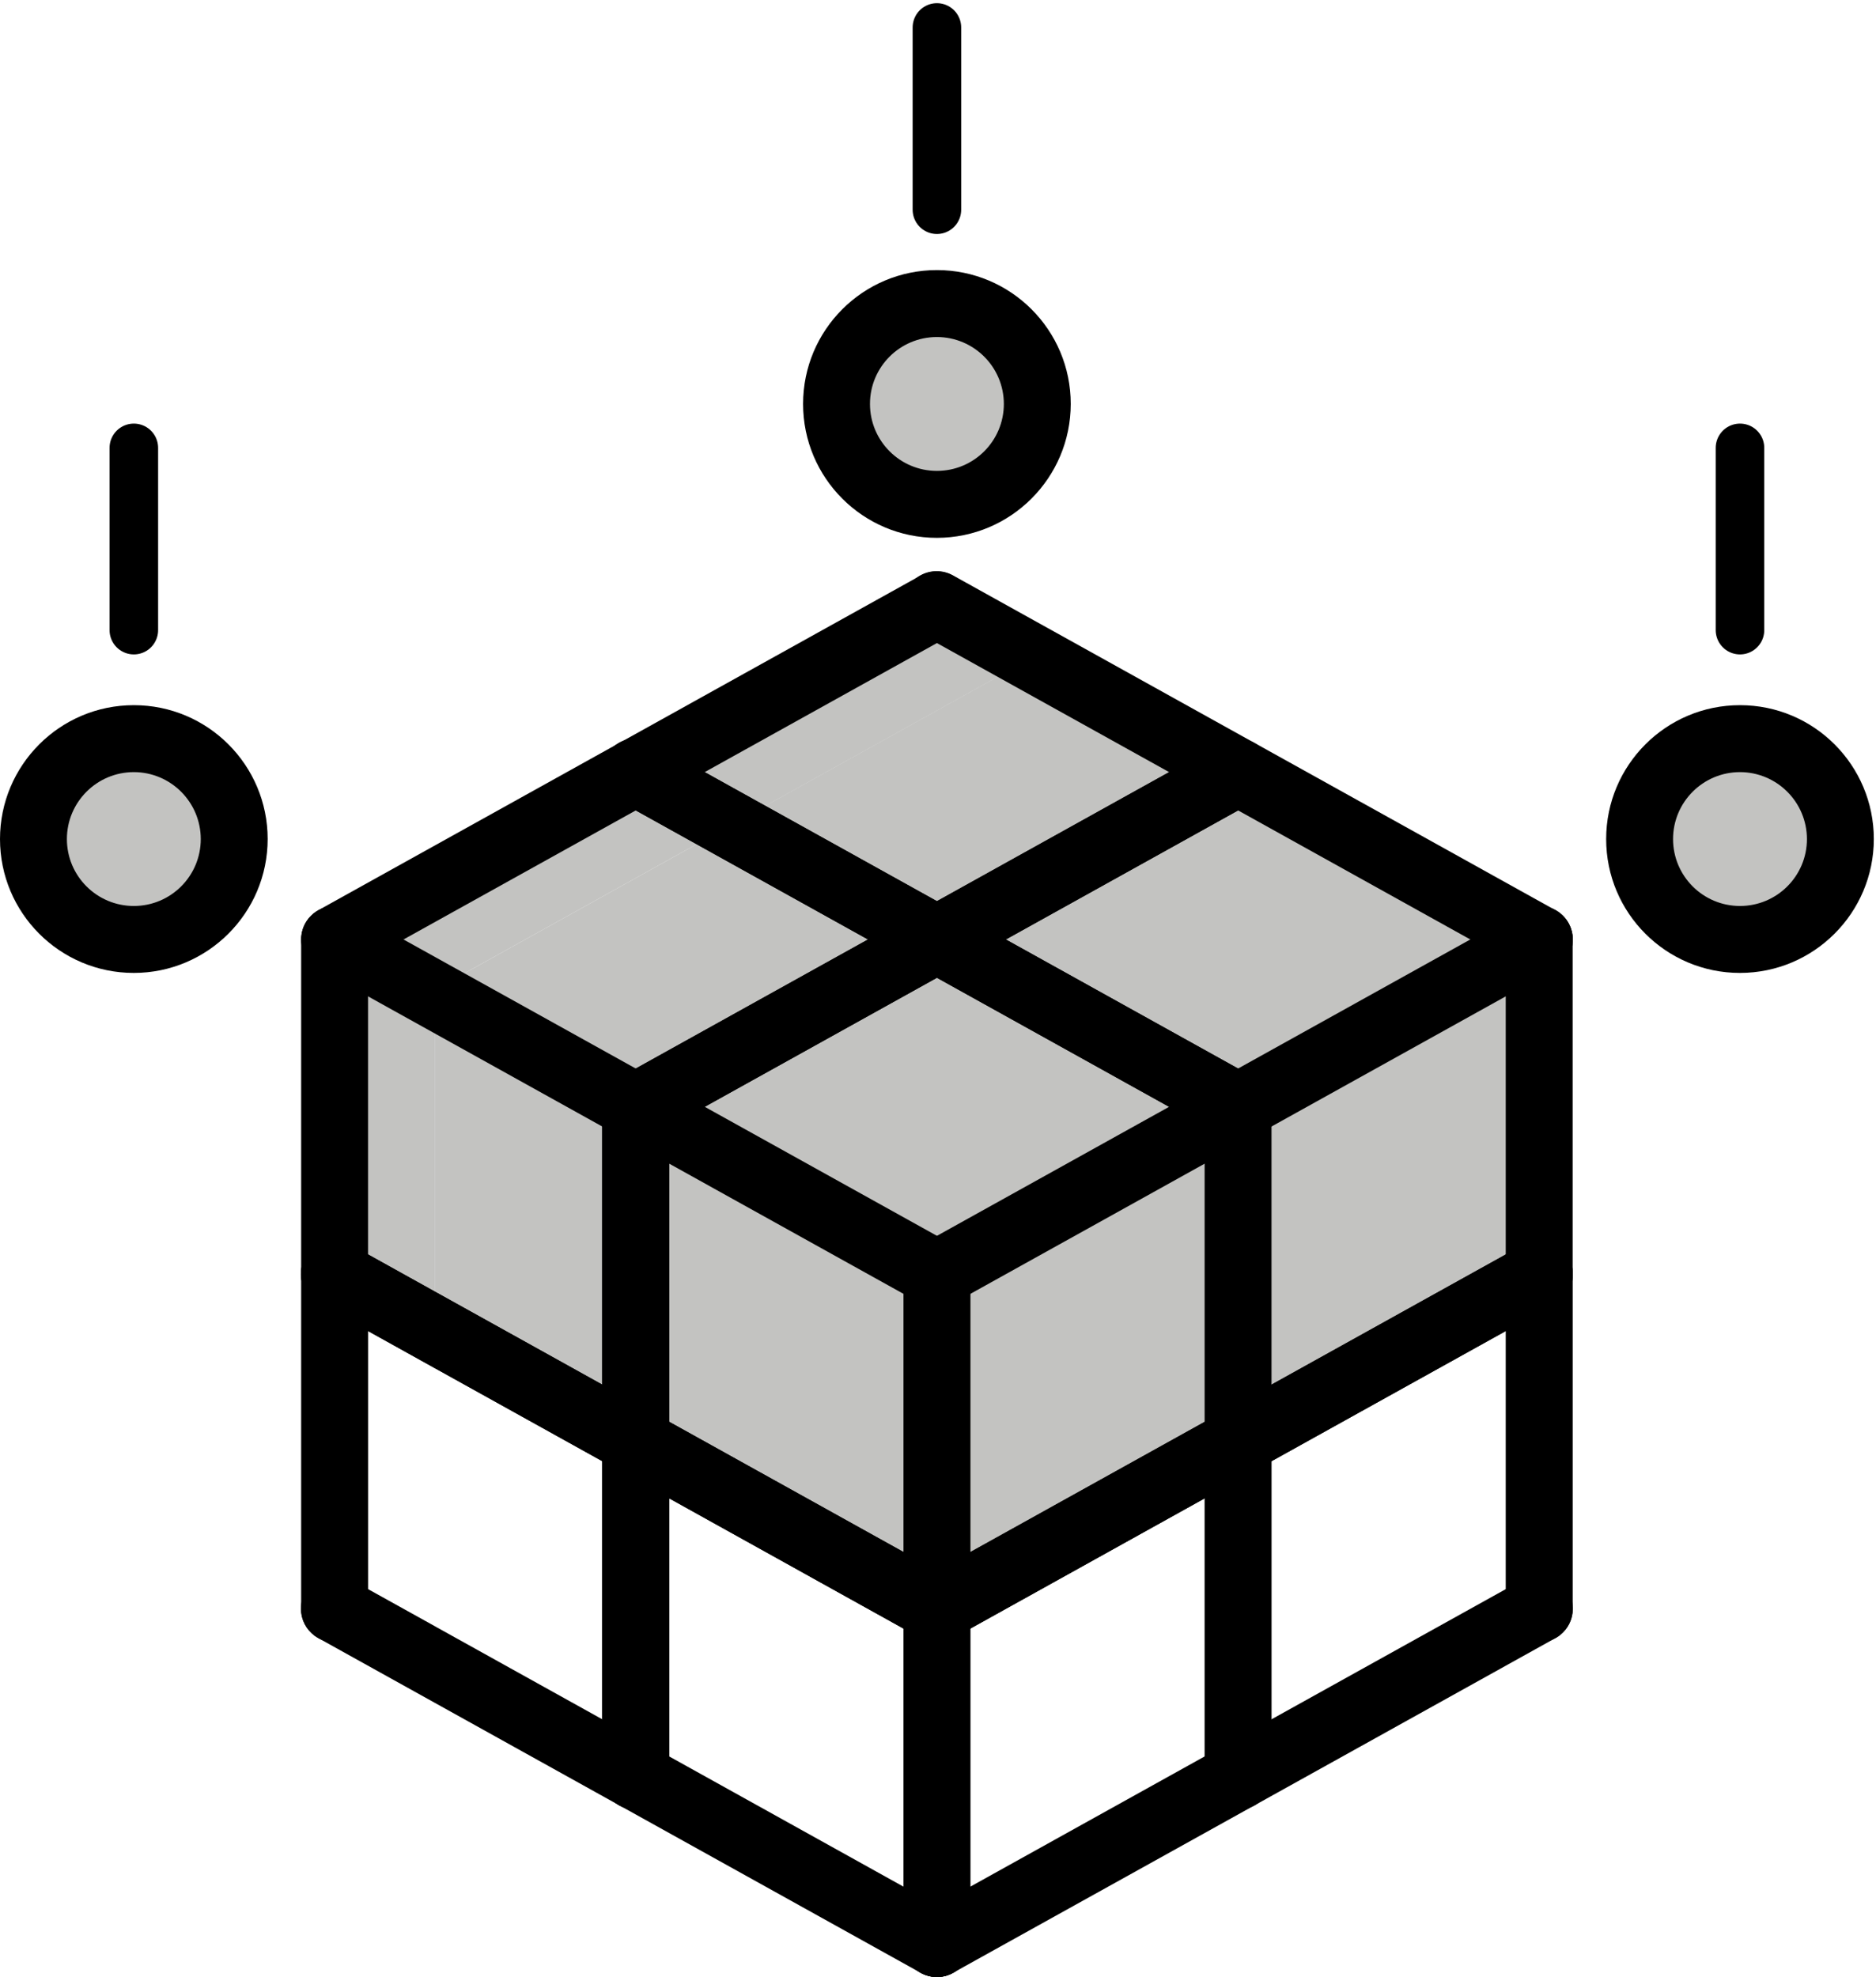 <svg width="541" height="570" viewBox="0 0 541 570" fill="none" xmlns="http://www.w3.org/2000/svg">
<g clip-path="url(#clip0_334_2670)">
<path d="M260.54 447.465V373.046L192.985 335.503V409.922L188.337 407.343L188.032 407.174C188.224 407.276 188.405 407.389 188.575 407.502C188.631 407.524 188.677 407.558 188.733 407.603C188.903 407.717 189.061 407.83 189.22 407.954C189.423 408.112 189.627 408.282 189.819 408.463C189.943 408.565 190.045 408.666 190.158 408.78C190.384 409.006 190.588 409.232 190.78 409.469C190.893 409.594 190.995 409.729 191.097 409.876C191.244 410.08 191.391 410.284 191.515 410.498C191.538 410.521 191.56 410.555 191.572 410.578C191.628 410.657 191.673 410.747 191.719 410.826C191.911 411.154 192.081 411.505 192.228 411.855C192.295 411.991 192.352 412.138 192.397 412.285C192.442 412.398 192.476 412.511 192.51 412.624C192.555 412.737 192.589 412.85 192.612 412.964C192.748 413.427 192.838 413.902 192.906 414.377C192.94 414.626 192.963 414.863 192.974 415.112C192.985 415.282 192.985 415.44 192.985 415.61V431.995L260.54 469.538V463.647C260.54 463.545 260.54 463.455 260.552 463.353C260.563 463.217 260.574 463.07 260.585 462.934C260.574 462.889 260.585 462.833 260.597 462.787C260.608 462.652 260.631 462.516 260.653 462.38C260.676 462.222 260.71 462.064 260.732 461.917C260.755 461.758 260.8 461.6 260.846 461.442C260.879 461.283 260.925 461.136 260.97 460.989C261.072 460.684 261.173 460.39 261.298 460.096C261.434 459.779 261.592 459.474 261.75 459.169H261.761C261.807 459.067 261.863 458.965 261.92 458.875C262.078 458.626 262.236 458.388 262.406 458.151C262.519 458.004 262.621 457.857 262.745 457.721C263.492 456.805 264.419 456.025 265.504 455.426L266.002 455.154C267.269 454.544 268.682 454.204 270.186 454.204V452.814L260.54 447.465ZM435.444 266.183L433.951 265.347L365.469 227.306L365.424 227.272L357.033 222.613L348.676 217.965L347.104 217.095L297.688 189.616L287.725 195.145L220.747 232.349L210.841 237.856L200.878 243.397L133.923 280.624L125.441 285.339V383.472L173.693 410.261L174.824 410.883L174.903 410.928L183.339 415.61V512.102L191.775 516.784L260.54 554.994L261.75 555.661L270.186 560.354L271.634 559.574L278.633 555.684L279.832 555.017L348.597 516.795L365.537 507.387L366.667 506.754L435.432 468.532L443.868 463.85V270.865L435.432 266.183H435.444ZM279.832 469.538L347.387 431.995V506.426L279.832 543.957V469.538ZM192.985 506.414V431.995L260.54 469.538V543.957L192.985 506.414ZM434.234 458.174L366.679 495.705V421.286L434.234 383.755V458.174ZM260.54 447.465V373.046L192.985 335.503V409.922L188.337 407.343L188.032 407.174C188.224 407.276 188.405 407.389 188.575 407.502C188.631 407.524 188.677 407.558 188.733 407.603C188.903 407.717 189.061 407.83 189.22 407.954C189.423 408.112 189.627 408.282 189.819 408.463C189.943 408.565 190.045 408.666 190.158 408.78C190.384 409.006 190.588 409.232 190.78 409.469C190.893 409.594 190.995 409.729 191.097 409.876C191.244 410.08 191.391 410.284 191.515 410.498C191.538 410.521 191.56 410.555 191.572 410.578C191.628 410.657 191.673 410.747 191.719 410.826C191.911 411.154 192.081 411.505 192.228 411.855C192.295 411.991 192.352 412.138 192.397 412.285C192.442 412.398 192.476 412.511 192.51 412.624C192.555 412.737 192.589 412.85 192.612 412.964C192.748 413.427 192.838 413.902 192.906 414.377C192.94 414.626 192.963 414.863 192.974 415.112C192.985 415.282 192.985 415.44 192.985 415.61V431.995L260.54 469.538V463.647C260.54 463.545 260.54 463.455 260.552 463.353C260.563 463.217 260.574 463.07 260.585 462.934C260.574 462.889 260.585 462.833 260.597 462.787C260.608 462.652 260.631 462.516 260.653 462.38C260.676 462.222 260.71 462.064 260.732 461.917C260.755 461.758 260.8 461.6 260.846 461.442C260.879 461.283 260.925 461.136 260.97 460.989C261.072 460.684 261.173 460.39 261.298 460.096C261.434 459.779 261.592 459.474 261.75 459.169H261.761C261.807 459.067 261.863 458.965 261.92 458.875C262.078 458.626 262.236 458.388 262.406 458.151C262.519 458.004 262.621 457.857 262.745 457.721C263.492 456.805 264.419 456.025 265.504 455.426L266.002 455.154C267.269 454.544 268.682 454.204 270.186 454.204V452.814L260.54 447.465Z" fill="#C3C3C1"/>
<path d="M183.339 319.106V415.61L125.441 383.472V286.979L183.339 319.106Z" fill="#C3C3C1"/>
<path d="M357.034 222.613L270.187 270.865L210.842 237.856L297.689 189.616L357.034 222.613Z" fill="#C3C3C1"/>
<path d="M357.033 319.105L270.187 367.357L183.34 319.105L270.187 270.865L357.033 319.105Z" fill="#C3C3C1"/>
<path d="M443.88 270.865V367.357L357.033 415.609V319.105L443.88 270.865Z" fill="#C3C3C1"/>
<path d="M297.689 189.616L287.727 195.145L220.748 232.349L210.842 237.856L200.88 243.397L133.924 280.624L125.443 285.339V394.486L106.14 383.754V458.173L125.443 468.894V478.325L173.695 505.114L175.617 506.177L183.341 510.462V512.102L174.826 507.375L173.695 506.742L104.93 468.532L96.494 463.85V270.865L104.93 266.183L106.434 265.346L174.871 227.317L174.905 227.306L191.698 217.965L193.281 217.094L261.718 179.065L270.188 174.361L278.578 179.02L297.689 189.616Z" fill="#C3C3C1"/>
<path d="M270.187 367.357V463.85L183.34 415.609V319.105L270.187 367.357Z" fill="#C3C3C1"/>
<path d="M348.608 420.291L347.398 420.97L279.843 458.49L278.633 459.169H278.622L270.197 463.851V560.355L278.633 555.662L279.843 554.994L348.608 516.795L357.044 512.103V415.61L348.619 420.291H348.608ZM347.387 506.426L279.832 543.958V469.539L347.387 431.995V506.426Z" fill="#C3C3C1"/>
<path d="M501.779 270.865C517.767 270.865 530.728 257.904 530.728 241.916C530.728 225.928 517.767 212.967 501.779 212.967C485.791 212.967 472.83 225.928 472.83 241.916C472.83 257.904 485.791 270.865 501.779 270.865Z" fill="#C3C3C1"/>
<path d="M38.595 270.865C54.584 270.865 67.544 257.904 67.544 241.916C67.544 225.928 54.584 212.967 38.595 212.967C22.607 212.967 9.646 225.928 9.646 241.916C9.646 257.904 22.607 270.865 38.595 270.865Z" fill="#C3C3C1"/>
<path d="M270.187 145.412C286.175 145.412 299.136 132.451 299.136 116.463C299.136 100.475 286.175 87.514 270.187 87.514C254.199 87.514 241.238 100.475 241.238 116.463C241.238 132.451 254.199 145.412 270.187 145.412Z" fill="#C3C3C1"/>
<path d="M96.493 377.003C91.167 377.003 86.848 372.683 86.848 367.357V270.865C86.848 265.538 91.167 261.219 96.493 261.219C101.82 261.219 106.139 265.538 106.139 270.865V367.357C106.139 372.683 101.82 377.003 96.493 377.003Z" fill="black"/>
<path d="M96.504 280.511C92.105 280.511 88.26 277.548 87.152 273.285C86.044 269.033 87.955 264.566 91.8 262.429L178.646 214.177C183.294 211.644 189.118 213.34 191.696 217.965C194.263 222.59 192.635 228.425 188.032 231.049L101.185 279.301C99.749 280.104 98.144 280.522 96.504 280.522V280.511Z" fill="black"/>
<path d="M270.176 280.511C268.536 280.511 266.93 280.092 265.494 279.301L178.647 231.049C175.605 229.387 173.672 226.232 173.615 222.76C173.547 219.288 175.345 216.054 178.331 214.279C181.316 212.503 185.014 212.47 188.033 214.177L274.88 262.429C278.725 264.566 280.636 269.033 279.528 273.285C278.419 277.537 274.575 280.511 270.176 280.511Z" fill="black"/>
<path d="M183.339 425.256C178.013 425.256 173.693 420.936 173.693 415.61V319.117C173.693 313.791 178.013 309.471 183.339 309.471C188.665 309.471 192.985 313.791 192.985 319.117V415.61C192.985 420.936 188.665 425.256 183.339 425.256Z" fill="black"/>
<path d="M192.986 415.281V415.903C192.986 415.971 192.985 416.039 192.974 416.107C192.974 416.243 192.952 416.39 192.94 416.525V416.627C192.918 416.774 192.895 416.932 192.872 417.079C192.861 417.192 192.838 417.306 192.816 417.419C192.793 417.588 192.748 417.747 192.714 417.905C192.703 417.95 192.691 417.984 192.68 418.029C192.669 418.063 192.658 418.097 192.646 418.131C192.601 418.323 192.544 418.504 192.477 418.685C192.454 418.764 192.431 418.843 192.397 418.923C192.33 419.137 192.239 419.352 192.137 419.556C192.137 419.556 192.137 419.567 192.126 419.578C192.058 419.748 191.979 419.906 191.9 420.065C191.877 420.11 191.855 420.155 191.821 420.2C191.809 420.234 191.787 420.268 191.776 420.291C191.753 420.347 191.719 420.404 191.685 420.449C191.606 420.596 191.527 420.732 191.436 420.856C191.402 420.913 191.357 420.969 191.323 421.026C191.199 421.218 191.052 421.41 190.905 421.591C190.769 421.761 190.633 421.931 190.475 422.089C190.373 422.213 190.272 422.315 190.158 422.428C189.966 422.632 189.763 422.813 189.548 422.982C189.503 423.027 189.457 423.061 189.412 423.107C189.31 423.186 189.209 423.265 189.107 423.333C188.982 423.435 188.858 423.525 188.734 423.604C188.609 423.695 188.474 423.774 188.338 423.853C188.202 423.943 188.066 424.023 187.931 424.09C187.727 424.204 187.524 424.305 187.309 424.407C187.23 424.43 187.162 424.464 187.094 424.498C186.902 424.577 186.698 424.656 186.495 424.724C186.246 424.814 185.997 424.882 185.748 424.95H185.737C185.477 425.018 185.217 425.074 184.945 425.119C184.9 425.131 184.855 425.131 184.81 425.142C184.595 425.176 184.369 425.199 184.143 425.221C183.882 425.244 183.611 425.255 183.34 425.255H183.306C183.113 425.255 182.91 425.244 182.718 425.233C182.514 425.221 182.322 425.199 182.118 425.176C181.666 425.119 181.214 425.029 180.773 424.905C180.433 424.814 180.105 424.701 179.778 424.577C179.563 424.486 179.359 424.396 179.156 424.305C178.986 424.215 178.816 424.124 178.647 424.034C178.556 423.989 178.466 423.932 178.375 423.876L173.694 421.286L125.442 394.486L106.139 383.754L96.493 378.405L91.89 375.838L91.8 375.793C91.698 375.737 91.596 375.68 91.495 375.612C88.916 374.086 87.209 371.462 86.847 368.511C86.802 368.183 86.779 367.844 86.768 367.504C86.757 367.018 86.79 366.532 86.847 366.057C87.231 363.151 88.916 360.55 91.483 359.023C93.021 358.107 94.763 357.655 96.493 357.666C97.929 357.678 99.354 358.005 100.677 358.661C100.846 358.741 101.016 358.831 101.186 358.921L106.139 361.669L125.442 372.401L173.694 399.212L183.34 404.561L187.795 407.038C187.874 407.083 187.953 407.128 188.033 407.173C188.225 407.275 188.406 407.388 188.575 407.501C189.016 407.784 189.435 408.101 189.819 408.463C189.944 408.564 190.045 408.666 190.158 408.779C190.385 409.005 190.588 409.232 190.78 409.469C190.893 409.593 190.995 409.729 191.097 409.876C191.278 410.102 191.436 410.34 191.572 410.577C191.583 410.588 191.595 410.611 191.606 410.622C191.685 410.747 191.753 410.882 191.821 411.007C191.9 411.143 191.968 411.278 192.036 411.425C192.25 411.844 192.42 412.285 192.556 412.737C192.646 413.042 192.725 413.348 192.793 413.664C192.827 413.823 192.85 413.981 192.872 414.139C192.895 414.286 192.918 414.433 192.94 414.592C192.929 414.614 192.94 414.637 192.94 414.659C192.963 414.806 192.974 414.965 192.974 415.112C192.985 415.168 192.986 415.225 192.986 415.281Z" fill="black"/>
<path d="M183.329 328.763C181.689 328.763 180.083 328.344 178.647 327.553L91.8 279.301C87.198 276.688 85.558 270.853 88.136 266.217C90.715 261.592 96.527 259.896 101.186 262.429L188.033 310.681C191.878 312.818 193.789 317.285 192.681 321.537C191.572 325.789 187.728 328.763 183.329 328.763Z" fill="black"/>
<path d="M183.339 425.256C178.013 425.256 173.693 420.936 173.693 415.61V319.117C173.693 313.791 178.013 309.471 183.339 309.471C188.665 309.471 192.985 313.791 192.985 319.117V415.61C192.985 420.936 188.665 425.256 183.339 425.256Z" fill="black"/>
<path d="M183.352 328.763C178.953 328.763 175.108 325.8 174 321.537C172.891 317.285 174.803 312.818 178.647 310.681L265.494 262.429C268.513 260.722 272.211 260.755 275.197 262.531C278.182 264.306 279.98 267.54 279.912 271.012C279.844 274.484 277.922 277.65 274.88 279.301L188.033 327.553C186.597 328.344 184.991 328.763 183.352 328.774V328.763Z" fill="black"/>
<path d="M183.339 425.256C178.013 425.256 173.693 420.936 173.693 415.61V319.117C173.693 313.791 178.013 309.471 183.339 309.471C188.665 309.471 192.985 313.791 192.985 319.117V415.61C192.985 420.936 188.665 425.256 183.339 425.256Z" fill="black"/>
<path d="M183.352 328.763C178.953 328.763 175.108 325.8 174 321.537C172.891 317.285 174.803 312.818 178.647 310.681L265.494 262.429C268.513 260.722 272.211 260.755 275.197 262.531C278.182 264.306 279.98 267.54 279.912 271.012C279.844 274.484 277.922 277.65 274.88 279.301L188.033 327.553C186.597 328.344 184.991 328.763 183.352 328.774V328.763Z" fill="black"/>
<path d="M357.022 328.763C355.382 328.763 353.777 328.344 352.341 327.553L265.494 279.301C260.891 276.688 259.252 270.853 261.83 266.217C264.397 261.592 270.221 259.896 274.88 262.429L361.726 310.681C365.571 312.818 367.482 317.285 366.374 321.537C365.266 325.789 361.421 328.763 357.022 328.763Z" fill="black"/>
<path d="M270.187 473.508C264.861 473.508 260.541 469.188 260.541 463.862V367.369C260.541 362.043 264.861 357.723 270.187 357.723C275.513 357.723 279.833 362.043 279.833 367.369V463.862C279.833 469.188 275.513 473.508 270.187 473.508Z" fill="black"/>
<path d="M279.833 463.533V464.155C279.833 464.223 279.833 464.28 279.822 464.348C279.81 464.506 279.799 464.664 279.788 464.811V464.845C279.765 465.003 279.742 465.162 279.72 465.32C279.675 465.637 279.607 465.965 279.528 466.281C279.516 466.338 279.494 466.394 279.471 466.451C279.437 466.62 279.381 466.779 279.324 466.937C279.154 467.469 278.928 467.977 278.668 468.452C278.634 468.52 278.589 468.599 278.544 468.667C278.465 468.826 278.363 468.984 278.261 469.131C278.239 469.176 278.205 469.233 278.159 469.278C278.058 469.448 277.933 469.617 277.786 469.787C277.424 470.262 277.017 470.703 276.565 471.099C276.418 471.223 276.248 471.359 276.09 471.483C275.92 471.607 275.751 471.732 275.581 471.856C275.536 471.879 275.491 471.913 275.457 471.935C275.264 472.06 275.072 472.173 274.88 472.286C274.857 472.297 274.846 472.308 274.823 472.32C274.801 472.32 274.79 472.331 274.778 472.342C274.744 472.342 274.722 472.376 274.688 472.388C274.484 472.489 274.281 472.591 274.077 472.682C273.885 472.772 273.693 472.851 273.489 472.919C273.444 472.942 273.399 472.953 273.342 472.976C273.15 473.044 272.958 473.1 272.754 473.157C272.697 473.168 272.641 473.191 272.596 473.202H272.584C272.324 473.27 272.064 473.326 271.793 473.371C271.748 473.383 271.702 473.394 271.657 473.394C271.488 473.417 271.318 473.439 271.148 473.451C271.103 473.462 271.046 473.473 270.99 473.473C270.933 473.473 270.877 473.473 270.809 473.473C270.617 473.485 270.413 473.496 270.221 473.496H270.153C269.95 473.496 269.757 473.485 269.565 473.473C269.497 473.473 269.441 473.473 269.384 473.473C269.328 473.473 269.282 473.462 269.226 473.451C269.135 473.451 269.056 473.439 268.966 473.428C268.887 473.417 268.796 473.405 268.717 473.394C268.672 473.383 268.627 473.383 268.581 473.371C268.412 473.349 268.242 473.315 268.072 473.27C267.971 473.247 267.88 473.224 267.778 473.202C267.722 473.202 267.677 473.179 267.62 473.157C267.428 473.1 267.236 473.044 267.032 472.976C266.987 472.953 266.942 472.942 266.896 472.919C266.806 472.897 266.715 472.863 266.625 472.829C266.512 472.783 266.41 472.738 266.297 472.682C266.094 472.591 265.89 472.501 265.686 472.388C265.652 472.365 265.63 472.354 265.596 472.342C265.585 472.331 265.562 472.32 265.551 472.32C265.528 472.297 265.505 472.297 265.494 472.286L265.189 472.116L260.541 469.538L192.986 431.995L183.34 426.646L178.885 424.17L178.738 424.09L178.647 424.034C178.546 423.977 178.444 423.921 178.342 423.853C178.206 423.774 178.071 423.695 177.946 423.604C175.594 422.066 174.034 419.556 173.694 416.751C173.649 416.423 173.627 416.084 173.615 415.745C173.615 415.259 173.638 414.772 173.694 414.298C173.853 413.088 174.249 411.934 174.825 410.882C175.639 409.412 176.838 408.157 178.331 407.275C179.869 406.359 181.61 405.907 183.34 405.918C183.996 405.918 184.641 405.997 185.285 406.144C185.602 406.212 185.907 406.291 186.213 406.382C186.36 406.427 186.507 406.484 186.665 406.54C186.801 406.585 186.936 406.642 187.072 406.698C187.23 406.766 187.377 406.834 187.524 406.902C187.694 406.992 187.864 407.083 188.033 407.173L188.338 407.343L192.986 409.921L260.541 447.464L270.187 452.813L270.198 452.825L274.642 455.29C274.993 455.471 275.321 455.674 275.649 455.912C275.841 456.036 276.033 456.172 276.214 456.319C276.373 456.443 276.52 456.579 276.667 456.715C276.791 456.816 276.893 456.918 277.006 457.031C277.221 457.246 277.424 457.461 277.605 457.687C277.73 457.834 277.854 457.992 277.967 458.151C278.125 458.366 278.272 458.58 278.408 458.807C278.419 458.829 278.431 458.852 278.453 458.874C278.51 458.965 278.566 459.067 278.623 459.168C278.793 459.462 278.94 459.779 279.075 460.096C279.2 460.39 279.301 460.684 279.403 460.989C279.448 461.136 279.494 461.283 279.528 461.441C279.607 461.747 279.675 462.063 279.72 462.38C279.742 462.516 279.765 462.651 279.776 462.787C279.776 462.832 279.788 462.877 279.788 462.934C279.81 463.07 279.822 463.217 279.822 463.352C279.833 463.409 279.833 463.477 279.833 463.533Z" fill="black"/>
<path d="M270.176 377.004C268.536 377.004 266.93 376.585 265.494 375.782L178.647 327.53C175.605 325.868 173.672 322.713 173.615 319.241C173.547 315.77 175.345 312.536 178.331 310.76C181.316 308.985 185.014 308.951 188.033 310.659L274.88 358.911C278.725 361.048 280.636 365.514 279.528 369.766C278.419 374.018 274.575 376.992 270.176 376.992V377.004Z" fill="black"/>
<path d="M357.033 425.256C351.706 425.256 347.387 420.936 347.387 415.61V319.117C347.387 313.791 351.706 309.471 357.033 309.471C362.359 309.471 366.678 313.791 366.678 319.117V415.61C366.678 420.936 362.359 425.256 357.033 425.256Z" fill="black"/>
<path d="M270.187 473.508C264.861 473.508 260.541 469.188 260.541 463.862V367.369C260.541 362.043 264.861 357.723 270.187 357.723C275.513 357.723 279.833 362.043 279.833 367.369V463.862C279.833 469.188 275.513 473.508 270.187 473.508Z" fill="black"/>
<path d="M366.759 415.745C366.747 416.084 366.725 416.424 366.68 416.752C366.34 419.556 364.78 422.066 362.428 423.604C362.303 423.695 362.168 423.774 362.032 423.853C362.032 423.853 362.032 423.876 362.009 423.876C361.919 423.932 361.817 423.978 361.727 424.034L361.489 424.17L357.034 426.646L347.388 431.995L279.833 469.538L275.185 472.116L274.88 472.286C274.88 472.286 274.846 472.309 274.823 472.32C274.823 472.32 274.789 472.331 274.778 472.343C274.733 472.365 274.688 472.388 274.642 472.41C274.461 472.512 274.269 472.603 274.077 472.682C273.896 472.772 273.715 472.84 273.523 472.908C273.466 472.931 273.41 472.953 273.342 472.976C273.15 473.044 272.957 473.1 272.754 473.157C272.697 473.179 272.652 473.191 272.596 473.202C272.494 473.225 272.403 473.247 272.302 473.27C272.132 473.315 271.962 473.349 271.793 473.372C271.691 473.394 271.589 473.406 271.487 473.417C271.465 473.428 271.431 473.428 271.408 473.428C271.306 473.44 271.205 473.451 271.103 473.462C271.012 473.473 270.911 473.485 270.809 473.485C270.628 473.496 270.447 473.507 270.266 473.507H270.108C269.927 473.507 269.746 473.496 269.565 473.485C269.497 473.485 269.441 473.485 269.384 473.485C269.305 473.473 269.237 473.473 269.158 473.462C269.011 473.451 268.864 473.428 268.717 473.406C268.672 473.394 268.626 473.394 268.581 473.383C268.31 473.338 268.05 473.281 267.79 473.213C267.744 473.213 267.676 473.191 267.62 473.168C267.428 473.112 267.224 473.055 267.032 472.987C266.975 472.965 266.919 472.942 266.862 472.919C266.67 472.851 266.489 472.784 266.297 472.693C266.093 472.603 265.89 472.501 265.686 472.399C265.618 472.365 265.562 472.331 265.494 472.297C265.302 472.184 265.11 472.071 264.917 471.947C264.883 471.924 264.838 471.89 264.793 471.868C264.623 471.743 264.454 471.619 264.284 471.495C264.126 471.37 263.956 471.234 263.809 471.11C263.357 470.714 262.95 470.273 262.588 469.798C262.441 469.629 262.316 469.459 262.215 469.289C262.169 469.244 262.135 469.188 262.113 469.142C262.011 468.995 261.909 468.837 261.83 468.679C261.785 468.611 261.74 468.532 261.706 468.464C261.446 467.989 261.22 467.48 261.05 466.949C260.993 466.79 260.937 466.632 260.903 466.462C260.88 466.406 260.858 466.349 260.846 466.293C260.767 465.976 260.699 465.648 260.654 465.332C260.631 465.173 260.609 465.015 260.586 464.857V464.823C260.575 464.676 260.564 464.517 260.552 464.359C260.541 464.291 260.541 464.235 260.541 464.167V463.861C260.541 463.76 260.541 463.658 260.541 463.545C260.541 463.488 260.541 463.42 260.552 463.364C260.564 463.228 260.575 463.081 260.586 462.946C260.575 462.9 260.586 462.844 260.598 462.799C260.609 462.663 260.631 462.527 260.654 462.391C260.677 462.233 260.711 462.075 260.733 461.928C260.756 461.769 260.801 461.611 260.846 461.453C260.88 461.295 260.925 461.148 260.971 461.001C261.073 460.695 261.174 460.401 261.299 460.107C261.434 459.791 261.593 459.485 261.751 459.18C261.808 459.078 261.864 458.976 261.921 458.886C262.079 458.637 262.237 458.4 262.407 458.162C262.52 458.015 262.622 457.868 262.746 457.732C263.492 456.816 264.42 456.036 265.505 455.437L266.003 455.166L270.187 452.836H270.198L279.833 447.476L347.388 409.944L351.979 407.4L352.035 407.355L352.194 407.275L352.341 407.185C352.51 407.094 352.669 407.004 352.838 406.913C352.997 406.846 353.144 406.778 353.291 406.71C353.426 406.653 353.562 406.597 353.698 406.552C353.856 406.495 354.003 406.439 354.15 406.393C354.455 406.292 354.761 406.212 355.077 406.156C355.722 406.009 356.367 405.93 357.022 405.93C358.753 405.93 360.494 406.371 362.032 407.287C363.525 408.169 364.723 409.424 365.537 410.894C366.114 411.946 366.51 413.099 366.668 414.309C366.725 414.784 366.759 415.27 366.747 415.756L366.759 415.745Z" fill="black"/>
<path d="M270.197 377.004C265.798 377.004 261.954 374.041 260.845 369.778C259.737 365.526 261.648 361.059 265.493 358.922L352.34 310.67C355.359 308.962 359.057 308.996 362.042 310.772C365.028 312.547 366.826 315.781 366.758 319.253C366.69 322.724 364.767 325.891 361.726 327.542L274.879 375.794C273.443 376.596 271.837 377.015 270.197 377.015V377.004Z" fill="black"/>
<path d="M183.352 232.259C178.953 232.259 175.108 229.296 174 225.033C172.891 220.781 174.803 216.314 178.647 214.177L265.494 165.925C270.142 163.392 275.965 165.088 278.544 169.713C281.111 174.338 279.482 180.173 274.88 182.797L188.033 231.049C186.597 231.852 184.991 232.27 183.352 232.27V232.259Z" fill="black"/>
<path d="M357.021 232.259C355.382 232.259 353.776 231.841 352.34 231.049L265.493 182.797C262.451 181.135 260.517 177.98 260.461 174.508C260.393 171.036 262.191 167.802 265.176 166.027C268.162 164.252 271.859 164.218 274.879 165.925L361.726 214.177C365.57 216.314 367.481 220.781 366.373 225.033C365.265 229.285 361.42 232.259 357.021 232.259Z" fill="black"/>
<path d="M270.176 280.511C268.536 280.511 266.93 280.092 265.494 279.301L178.647 231.049C175.605 229.387 173.672 226.232 173.615 222.76C173.547 219.288 175.345 216.054 178.331 214.279C181.316 212.503 185.014 212.47 188.033 214.177L274.88 262.429C278.725 264.566 280.636 269.033 279.528 273.285C278.419 277.537 274.575 280.511 270.176 280.511Z" fill="black"/>
<path d="M270.197 280.511C265.798 280.511 261.954 277.548 260.845 273.285C259.737 269.033 261.648 264.566 265.493 262.429L352.34 214.177C356.987 211.644 362.811 213.34 365.389 217.965C367.956 222.59 366.328 228.425 361.726 231.049L274.879 279.301C273.443 280.104 271.837 280.522 270.197 280.522V280.511Z" fill="black"/>
<path d="M270.197 280.511C265.798 280.511 261.954 277.548 260.845 273.285C259.737 269.033 261.648 264.566 265.493 262.429L352.34 214.177C356.987 211.644 362.811 213.34 365.389 217.965C367.956 222.59 366.328 228.425 361.726 231.049L274.879 279.301C273.443 280.104 271.837 280.522 270.197 280.522V280.511Z" fill="black"/>
<path d="M443.868 280.511C442.229 280.511 440.623 280.092 439.198 279.301L352.351 231.049C347.749 228.437 346.109 222.601 348.687 217.965C351.254 213.34 357.078 211.644 361.737 214.177L448.584 262.429C452.429 264.566 454.34 269.033 453.243 273.285C452.146 277.537 448.29 280.511 443.891 280.511H443.868Z" fill="black"/>
<path d="M357.022 328.763C355.382 328.763 353.777 328.344 352.341 327.553L265.494 279.301C260.891 276.688 259.252 270.853 261.83 266.217C264.397 261.592 270.221 259.896 274.88 262.429L361.726 310.681C365.571 312.818 367.482 317.285 366.374 321.537C365.266 325.789 361.421 328.763 357.022 328.763Z" fill="black"/>
<path d="M443.88 377.003C441.324 377.003 438.87 375.986 437.05 374.176C435.229 372.367 434.223 369.913 434.223 367.346V270.853C434.223 265.527 438.542 261.208 443.869 261.208C449.195 261.208 453.514 265.527 453.514 270.853V367.346C453.514 369.902 452.497 372.356 450.687 374.176C448.878 375.997 446.424 377.003 443.869 377.003H443.88Z" fill="black"/>
<path d="M453.582 367.505C453.582 367.787 453.559 368.059 453.525 368.33C453.299 370.569 452.293 372.638 450.698 374.188C450.472 374.414 450.235 374.629 449.986 374.832C449.748 375.024 449.488 375.217 449.228 375.386C449.013 375.533 448.787 375.669 448.561 375.793L448.414 375.873L443.879 378.394L434.234 383.754L366.678 421.286L362.008 423.876C361.918 423.932 361.816 423.978 361.725 424.034C361.556 424.125 361.386 424.215 361.217 424.306C361.013 424.396 360.81 424.486 360.595 424.577C360.267 424.701 359.939 424.814 359.6 424.905C359.159 425.029 358.706 425.12 358.254 425.176C358.05 425.199 357.858 425.222 357.655 425.233C357.462 425.244 357.259 425.255 357.067 425.255H357.033C356.761 425.255 356.49 425.244 356.23 425.221C356.004 425.199 355.777 425.176 355.563 425.142C355.517 425.142 355.472 425.142 355.427 425.12C355.155 425.074 354.895 425.018 354.635 424.95H354.624C354.375 424.882 354.126 424.814 353.878 424.724C353.674 424.656 353.471 424.577 353.278 424.498C353.21 424.464 353.143 424.43 353.063 424.407C352.849 424.306 352.645 424.204 352.441 424.091C352.306 424.023 352.17 423.944 352.034 423.853C351.899 423.774 351.763 423.695 351.639 423.604C351.514 423.525 351.39 423.435 351.265 423.333C351.164 423.265 351.062 423.186 350.96 423.107C350.915 423.062 350.87 423.028 350.824 422.982C350.61 422.813 350.406 422.621 350.214 422.428C350.101 422.315 349.999 422.214 349.897 422.089C349.739 421.931 349.603 421.761 349.467 421.592C349.32 421.411 349.173 421.218 349.049 421.026C349.015 420.97 348.97 420.913 348.936 420.857C348.845 420.732 348.766 420.596 348.687 420.449C348.653 420.404 348.619 420.348 348.597 420.291C348.585 420.269 348.563 420.235 348.551 420.201C348.518 420.155 348.495 420.11 348.472 420.065C348.393 419.907 348.314 419.748 348.246 419.579C348.235 419.567 348.235 419.556 348.235 419.556C348.133 419.353 348.043 419.138 347.975 418.923C347.941 418.844 347.918 418.765 347.896 418.685C347.828 418.504 347.771 418.324 347.726 418.131C347.715 418.097 347.703 418.063 347.692 418.03C347.613 417.713 347.545 417.396 347.5 417.08C347.477 416.933 347.455 416.774 347.432 416.627V416.526C347.421 416.39 347.409 416.243 347.398 416.107C347.387 416.051 347.387 415.983 347.387 415.915V415.61C347.387 415.508 347.387 415.395 347.387 415.293C347.387 415.236 347.387 415.169 347.398 415.112C347.398 414.965 347.421 414.829 347.432 414.694C347.432 414.637 347.443 414.592 347.443 414.547C347.455 414.411 347.477 414.275 347.5 414.139C347.545 413.823 347.613 413.506 347.692 413.201C347.726 413.077 347.749 412.975 347.782 412.862C347.782 412.85 347.794 412.828 347.794 412.816C347.805 412.771 347.816 412.737 347.828 412.703C347.873 412.556 347.918 412.421 347.975 412.285C348.02 412.138 348.076 411.991 348.144 411.855C348.167 411.787 348.201 411.731 348.224 411.663C348.28 411.539 348.337 411.426 348.393 411.312C348.45 411.199 348.506 411.098 348.563 410.996C348.619 410.883 348.687 410.758 348.755 410.645C348.789 410.6 348.812 410.555 348.834 410.51C348.959 410.317 349.083 410.125 349.23 409.944C349.343 409.775 349.467 409.616 349.592 409.469C349.682 409.345 349.784 409.232 349.897 409.119C349.999 409.006 350.101 408.892 350.214 408.779C350.27 408.723 350.327 408.666 350.383 408.621C350.429 408.565 350.496 408.519 350.553 408.463C350.621 408.395 350.7 408.327 350.779 408.259C350.926 408.124 351.073 408.01 351.231 407.897C351.367 407.796 351.503 407.694 351.639 407.603C351.729 407.536 351.82 407.479 351.91 407.434L351.978 407.389C351.978 407.389 352.102 407.309 352.17 407.275H352.193L352.34 407.174C352.34 407.174 352.385 407.128 352.419 407.117C352.464 407.083 352.521 407.061 352.566 407.038C352.588 407.027 352.611 407.015 352.634 407.004L357.021 404.561L366.667 399.213L434.222 361.681L438.87 359.103L439.187 358.922C439.356 358.831 439.514 358.741 439.684 358.662C439.82 358.594 439.967 358.526 440.114 358.469C440.249 358.401 440.396 358.345 440.543 358.3C440.702 358.243 440.849 358.187 440.996 358.141C441.301 358.04 441.606 357.949 441.923 357.904C442.556 357.757 443.212 357.678 443.868 357.678C445.598 357.678 447.328 358.13 448.866 359.046C451.501 360.618 453.197 363.321 453.514 366.329C453.559 366.713 453.582 367.109 453.571 367.505H453.582Z" fill="black"/>
<path d="M357.045 328.763C352.646 328.763 348.801 325.8 347.693 321.537C346.585 317.274 348.496 312.818 352.341 310.681L439.187 262.429C442.207 260.733 445.893 260.778 448.867 262.553C451.841 264.329 453.628 267.563 453.571 271.023C453.504 274.483 451.593 277.638 448.562 279.301L361.715 327.553C360.279 328.344 358.673 328.763 357.034 328.774L357.045 328.763Z" fill="black"/>
<path d="M453.526 367.357V463.85C453.526 466.417 452.508 468.871 450.699 470.68C450.473 470.906 450.235 471.121 449.987 471.325C449.794 471.494 449.58 471.641 449.365 471.788C449.116 471.969 448.845 472.139 448.562 472.286L448.313 472.422C446.956 473.134 445.441 473.507 443.88 473.507C441.325 473.507 438.871 472.489 437.061 470.68C436.406 470.036 435.863 469.312 435.444 468.532C434.653 467.118 434.234 465.501 434.234 463.85V367.357C434.234 363.863 436.1 360.799 438.882 359.102L439.199 358.921C439.368 358.831 439.527 358.741 439.696 358.661C439.832 358.593 439.979 358.526 440.126 358.469C440.262 358.401 440.409 358.345 440.556 358.299C440.714 358.243 440.861 358.186 441.008 358.141C441.313 358.051 441.619 357.972 441.935 357.904C442.557 357.779 443.213 357.711 443.88 357.711C449.206 357.711 453.526 362.031 453.526 367.357Z" fill="black"/>
<path d="M453.582 464.009C453.526 466.892 452.191 469.561 449.986 471.325C449.794 471.495 449.579 471.642 449.364 471.789C449.116 471.969 448.844 472.139 448.561 472.286L448.313 472.422L361.726 520.538L361.635 520.583L361.579 520.617C361.364 520.73 361.138 520.832 360.912 520.934C360.572 521.081 360.233 521.217 359.883 521.318C359.645 521.398 359.396 521.465 359.148 521.511C358.854 521.578 358.56 521.635 358.266 521.669H358.254C358.051 521.692 357.859 521.714 357.655 521.725C357.463 521.737 357.259 521.748 357.067 521.748H357.01C356.739 521.748 356.479 521.737 356.219 521.714H356.208C355.993 521.692 355.778 521.669 355.563 521.635C355.484 521.624 355.405 521.612 355.325 521.601C355.088 521.556 354.862 521.499 354.624 521.443C354.376 521.386 354.127 521.307 353.889 521.228C353.686 521.149 353.482 521.081 353.279 520.99C353.166 520.945 353.064 520.9 352.962 520.843C352.736 520.742 352.51 520.617 352.284 520.493C352.057 520.368 351.854 520.244 351.639 520.097C351.458 519.984 351.288 519.86 351.13 519.724C350.961 519.6 350.802 519.475 350.655 519.339C350.61 519.294 350.565 519.26 350.52 519.215C350.35 519.057 350.18 518.898 350.022 518.717C349.977 518.672 349.943 518.627 349.898 518.582C349.739 518.423 349.604 518.254 349.468 518.084C349.31 517.892 349.174 517.7 349.038 517.496C349.016 517.474 349.004 517.462 349.004 517.44C348.88 517.259 348.755 517.066 348.642 516.863C348.631 516.84 348.608 516.818 348.608 516.795C348.608 516.795 348.574 516.727 348.563 516.705C348.45 516.49 348.337 516.275 348.247 516.049C348.156 515.845 348.066 515.642 347.986 515.427C347.964 515.37 347.941 515.314 347.93 515.268C347.851 515.054 347.783 514.827 347.726 514.601C347.636 514.262 347.568 513.923 347.512 513.572C347.489 513.425 347.466 513.278 347.444 513.12V513.018C347.432 512.882 347.421 512.747 347.41 512.6C347.398 512.43 347.398 512.272 347.398 512.102V511.786C347.5 508.54 349.253 505.476 352.159 503.779L352.204 503.757L352.363 503.666L357.044 501.054L366.69 495.705L434.245 458.174L439.21 455.414C440.668 454.6 442.274 454.182 443.891 454.17C445.621 454.17 447.351 454.623 448.889 455.539C451.524 457.111 453.22 459.825 453.537 462.832C453.582 463.217 453.605 463.613 453.594 464.009H453.582Z" fill="black"/>
<path d="M453.582 367.505C453.582 367.787 453.559 368.059 453.525 368.33C453.299 370.569 452.293 372.638 450.698 374.188C450.472 374.414 450.235 374.629 449.986 374.832C449.748 375.024 449.488 375.217 449.228 375.386C449.013 375.533 448.787 375.669 448.561 375.793L448.414 375.873L443.879 378.394L434.234 383.754L366.678 421.286L362.008 423.876C361.918 423.932 361.816 423.978 361.725 424.034C361.556 424.125 361.386 424.215 361.217 424.306C361.013 424.396 360.81 424.486 360.595 424.577C360.267 424.701 359.939 424.814 359.6 424.905C359.159 425.029 358.706 425.12 358.254 425.176C358.05 425.199 357.858 425.222 357.655 425.233C357.462 425.244 357.259 425.255 357.067 425.255H357.033C356.761 425.255 356.49 425.244 356.23 425.221C356.004 425.199 355.777 425.176 355.563 425.142C355.517 425.142 355.472 425.142 355.427 425.12C355.155 425.074 354.895 425.018 354.635 424.95H354.624C354.375 424.882 354.126 424.814 353.878 424.724C353.674 424.656 353.471 424.577 353.278 424.498C353.21 424.464 353.143 424.43 353.063 424.407C352.849 424.306 352.645 424.204 352.441 424.091C352.306 424.023 352.17 423.944 352.034 423.853C351.899 423.774 351.763 423.695 351.639 423.604C351.514 423.525 351.39 423.435 351.265 423.333C351.164 423.265 351.062 423.186 350.96 423.107C350.915 423.062 350.87 423.028 350.824 422.982C350.61 422.813 350.406 422.621 350.214 422.428C350.101 422.315 349.999 422.214 349.897 422.089C349.739 421.931 349.603 421.761 349.467 421.592C349.32 421.411 349.173 421.218 349.049 421.026C349.015 420.97 348.97 420.913 348.936 420.857C348.845 420.732 348.766 420.596 348.687 420.449C348.653 420.404 348.619 420.348 348.597 420.291C348.585 420.269 348.563 420.235 348.551 420.201C348.518 420.155 348.495 420.11 348.472 420.065C348.393 419.907 348.314 419.748 348.246 419.579C348.235 419.567 348.235 419.556 348.235 419.556C348.133 419.353 348.043 419.138 347.975 418.923C347.941 418.844 347.918 418.765 347.896 418.685C347.828 418.504 347.771 418.324 347.726 418.131C347.715 418.097 347.703 418.063 347.692 418.03C347.613 417.713 347.545 417.396 347.5 417.08C347.477 416.933 347.455 416.774 347.432 416.627V416.526C347.421 416.39 347.409 416.243 347.398 416.107C347.387 416.051 347.387 415.983 347.387 415.915V415.61C347.387 415.508 347.387 415.395 347.387 415.293C347.387 415.236 347.387 415.169 347.398 415.112C347.398 414.965 347.421 414.829 347.432 414.694C347.432 414.637 347.443 414.592 347.443 414.547C347.455 414.411 347.477 414.275 347.5 414.139C347.545 413.823 347.613 413.506 347.692 413.201C347.726 413.077 347.749 412.975 347.782 412.862C347.782 412.85 347.794 412.828 347.794 412.816C347.805 412.771 347.816 412.737 347.828 412.703C347.873 412.556 347.918 412.421 347.975 412.285C348.02 412.138 348.076 411.991 348.144 411.855C348.167 411.787 348.201 411.731 348.224 411.663C348.28 411.539 348.337 411.426 348.393 411.312C348.45 411.199 348.506 411.098 348.563 410.996C348.619 410.883 348.687 410.758 348.755 410.645C348.789 410.6 348.812 410.555 348.834 410.51C348.959 410.317 349.083 410.125 349.23 409.944C349.343 409.775 349.467 409.616 349.592 409.469C349.682 409.345 349.784 409.232 349.897 409.119C349.999 409.006 350.101 408.892 350.214 408.779C350.27 408.723 350.327 408.666 350.383 408.621C350.429 408.565 350.496 408.519 350.553 408.463C350.621 408.395 350.7 408.327 350.779 408.259C350.926 408.124 351.073 408.01 351.231 407.897C351.367 407.796 351.503 407.694 351.639 407.603C351.729 407.536 351.82 407.479 351.91 407.434L351.978 407.389C351.978 407.389 352.102 407.309 352.17 407.275H352.193L352.34 407.174C352.34 407.174 352.385 407.128 352.419 407.117C352.464 407.083 352.521 407.061 352.566 407.038C352.588 407.027 352.611 407.015 352.634 407.004L357.021 404.561L366.667 399.213L434.222 361.681L438.87 359.103L439.187 358.922C439.356 358.831 439.514 358.741 439.684 358.662C439.82 358.594 439.967 358.526 440.114 358.469C440.249 358.401 440.396 358.345 440.543 358.3C440.702 358.243 440.849 358.187 440.996 358.141C441.301 358.04 441.606 357.949 441.923 357.904C442.556 357.757 443.212 357.678 443.868 357.678C445.598 357.678 447.328 358.13 448.866 359.046C451.501 360.618 453.197 363.321 453.514 366.329C453.559 366.713 453.582 367.109 453.571 367.505H453.582Z" fill="black"/>
<path d="M106.139 367.357V463.85C106.139 465.546 105.698 467.141 104.929 468.532C103.29 471.506 100.123 473.507 96.493 473.507C94.888 473.507 93.373 473.111 92.038 472.422L91.801 472.286C91.642 472.195 91.473 472.105 91.326 472.003C91.111 471.879 90.907 471.743 90.715 471.596C88.363 469.821 86.848 467.016 86.848 463.85V367.357C86.848 362.031 91.167 357.711 96.493 357.711C97.998 357.711 99.411 358.051 100.678 358.661C100.847 358.741 101.017 358.831 101.186 358.921C104.138 360.572 106.139 363.739 106.139 367.357Z" fill="black"/>
<path d="M192.985 415.609V512.102C192.985 513.516 192.68 514.861 192.126 516.071C192.035 516.286 191.933 516.501 191.82 516.704C191.809 516.727 191.798 516.761 191.775 516.784C191.606 517.078 191.436 517.36 191.244 517.62C191.142 517.779 191.029 517.937 190.904 518.084C190.769 518.254 190.622 518.423 190.475 518.582C190.271 518.819 190.056 519.034 189.819 519.237C189.717 519.339 189.615 519.43 189.513 519.52C189.513 519.52 189.491 519.532 189.48 519.543C189.299 519.69 189.118 519.825 188.937 519.95C187.987 520.64 186.913 521.149 185.748 521.443C185.544 521.488 185.341 521.544 185.137 521.578C185.024 521.601 184.922 521.624 184.809 521.635C184.594 521.669 184.38 521.691 184.165 521.714H184.153C183.905 521.737 183.645 521.748 183.384 521.748H183.26C183.079 521.748 182.898 521.737 182.717 521.725C182.514 521.714 182.321 521.691 182.118 521.669C181.813 521.635 181.519 521.578 181.225 521.51C180.965 521.454 180.716 521.386 180.467 521.318C180.128 521.205 179.788 521.081 179.461 520.934C179.212 520.832 178.974 520.708 178.737 520.583L178.646 520.538C178.545 520.481 178.443 520.425 178.341 520.357C175.559 518.661 173.693 515.596 173.693 512.102V415.609C173.693 413.913 174.134 412.319 174.903 410.928C176.543 407.954 179.709 405.952 183.339 405.952C184.006 405.952 184.662 406.02 185.284 406.144C185.601 406.212 185.906 406.291 186.212 406.382C186.359 406.427 186.506 406.484 186.664 406.54C186.8 406.585 186.935 406.642 187.071 406.698C187.229 406.766 187.376 406.834 187.523 406.902C187.614 406.947 187.704 406.993 187.795 407.038C187.874 407.083 187.953 407.128 188.032 407.173L188.337 407.343C188.417 407.4 188.496 407.445 188.575 407.501C188.631 407.524 188.677 407.558 188.733 407.603C188.903 407.716 189.061 407.829 189.219 407.954C189.423 408.112 189.627 408.282 189.819 408.463C189.943 408.564 190.045 408.666 190.158 408.779C190.373 408.994 190.588 409.232 190.78 409.469C190.893 409.593 190.995 409.729 191.097 409.876C191.549 410.487 191.933 411.143 192.227 411.855C192.295 411.991 192.352 412.138 192.397 412.285C192.725 413.178 192.917 414.128 192.974 415.112C192.985 415.281 192.985 415.44 192.985 415.609Z" fill="black"/>
<path d="M192.986 511.785V512.102C192.986 512.272 192.985 512.43 192.974 512.6C192.974 512.747 192.952 512.882 192.94 513.018V513.12C192.918 513.278 192.895 513.425 192.872 513.572C192.816 513.957 192.737 514.33 192.624 514.703C192.59 514.873 192.533 515.031 192.477 515.189C192.375 515.483 192.262 515.777 192.126 516.071C192.036 516.286 191.934 516.501 191.821 516.704C191.809 516.727 191.787 516.75 191.776 516.784C191.776 516.784 191.742 516.851 191.719 516.874C191.629 517.044 191.538 517.191 191.436 517.349C191.402 517.406 191.357 517.462 191.323 517.519C191.188 517.711 191.052 517.903 190.905 518.084C190.769 518.254 190.622 518.423 190.475 518.582C190.396 518.683 190.305 518.774 190.215 518.864C189.412 519.678 188.474 520.357 187.422 520.843C187.32 520.9 187.207 520.945 187.094 520.99C186.89 521.081 186.687 521.149 186.483 521.228C186.246 521.307 185.997 521.386 185.748 521.443C185.511 521.499 185.285 521.556 185.047 521.601C184.968 521.601 184.889 521.624 184.81 521.635C184.595 521.669 184.38 521.691 184.165 521.714H184.154C183.894 521.737 183.634 521.748 183.362 521.748H183.306C183.113 521.748 182.91 521.737 182.718 521.725C182.514 521.714 182.322 521.691 182.118 521.669C180.908 521.522 179.766 521.137 178.737 520.583L178.647 520.538L92.037 472.422L91.8 472.286C91.642 472.195 91.472 472.105 91.325 472.003C91.11 471.879 90.907 471.743 90.714 471.596C88.306 469.832 86.824 467.039 86.768 463.997C86.757 463.511 86.79 463.025 86.847 462.55C87.231 459.643 88.916 457.042 91.483 455.516C93.021 454.6 94.763 454.148 96.493 454.159C98.11 454.17 99.727 454.589 101.186 455.425L106.139 458.173L125.442 468.893L173.694 495.705L183.34 501.054L188.033 503.666C191.052 505.34 192.884 508.449 192.986 511.785Z" fill="black"/>
<path d="M192.986 415.281V415.903C192.986 415.971 192.985 416.039 192.974 416.107C192.974 416.243 192.952 416.39 192.94 416.525V416.627C192.918 416.774 192.895 416.932 192.872 417.079C192.861 417.192 192.838 417.306 192.816 417.419C192.793 417.588 192.748 417.747 192.714 417.905C192.703 417.95 192.691 417.984 192.68 418.029C192.669 418.063 192.658 418.097 192.646 418.131C192.601 418.323 192.544 418.504 192.477 418.685C192.454 418.764 192.431 418.843 192.397 418.923C192.33 419.137 192.239 419.352 192.137 419.556C192.137 419.556 192.137 419.567 192.126 419.578C192.058 419.748 191.979 419.906 191.9 420.065C191.877 420.11 191.855 420.155 191.821 420.2C191.809 420.234 191.787 420.268 191.776 420.291C191.753 420.347 191.719 420.404 191.685 420.449C191.606 420.596 191.527 420.732 191.436 420.856C191.402 420.913 191.357 420.969 191.323 421.026C191.199 421.218 191.052 421.41 190.905 421.591C190.769 421.761 190.633 421.931 190.475 422.089C190.373 422.213 190.272 422.315 190.158 422.428C189.966 422.632 189.763 422.813 189.548 422.982C189.503 423.027 189.457 423.061 189.412 423.107C189.31 423.186 189.209 423.265 189.107 423.333C188.982 423.435 188.858 423.525 188.734 423.604C188.609 423.695 188.474 423.774 188.338 423.853C188.202 423.943 188.066 424.023 187.931 424.09C187.727 424.204 187.524 424.305 187.309 424.407C187.23 424.43 187.162 424.464 187.094 424.498C186.902 424.577 186.698 424.656 186.495 424.724C186.246 424.814 185.997 424.882 185.748 424.95H185.737C185.477 425.018 185.217 425.074 184.945 425.119C184.9 425.131 184.855 425.131 184.81 425.142C184.595 425.176 184.369 425.199 184.143 425.221C183.882 425.244 183.611 425.255 183.34 425.255H183.306C183.113 425.255 182.91 425.244 182.718 425.233C182.514 425.221 182.322 425.199 182.118 425.176C181.666 425.119 181.214 425.029 180.773 424.905C180.433 424.814 180.105 424.701 179.778 424.577C179.563 424.486 179.359 424.396 179.156 424.305C178.986 424.215 178.816 424.124 178.647 424.034C178.556 423.989 178.466 423.932 178.375 423.876L173.694 421.286L125.442 394.486L106.139 383.754L96.493 378.405L91.89 375.838L91.8 375.793C91.698 375.737 91.596 375.68 91.495 375.612C88.916 374.086 87.209 371.462 86.847 368.511C86.802 368.183 86.779 367.844 86.768 367.504C86.757 367.018 86.79 366.532 86.847 366.057C87.231 363.151 88.916 360.55 91.483 359.023C93.021 358.107 94.763 357.655 96.493 357.666C97.929 357.678 99.354 358.005 100.677 358.661C100.846 358.741 101.016 358.831 101.186 358.921L106.139 361.669L125.442 372.401L173.694 399.212L183.34 404.561L187.795 407.038C187.874 407.083 187.953 407.128 188.033 407.173C188.225 407.275 188.406 407.388 188.575 407.501C189.016 407.784 189.435 408.101 189.819 408.463C189.944 408.564 190.045 408.666 190.158 408.779C190.385 409.005 190.588 409.232 190.78 409.469C190.893 409.593 190.995 409.729 191.097 409.876C191.278 410.102 191.436 410.34 191.572 410.577C191.583 410.588 191.595 410.611 191.606 410.622C191.685 410.747 191.753 410.882 191.821 411.007C191.9 411.143 191.968 411.278 192.036 411.425C192.25 411.844 192.42 412.285 192.556 412.737C192.646 413.042 192.725 413.348 192.793 413.664C192.827 413.823 192.85 413.981 192.872 414.139C192.895 414.286 192.918 414.433 192.94 414.592C192.929 414.614 192.94 414.637 192.94 414.659C192.963 414.806 192.974 414.965 192.974 415.112C192.985 415.168 192.986 415.225 192.986 415.281Z" fill="black"/>
<path d="M192.985 415.609V512.102C192.985 513.516 192.68 514.861 192.126 516.071C192.035 516.286 191.933 516.501 191.82 516.704C191.809 516.727 191.798 516.761 191.775 516.784C191.606 517.078 191.436 517.36 191.244 517.62C191.142 517.779 191.029 517.937 190.904 518.084C190.769 518.254 190.622 518.423 190.475 518.582C190.271 518.819 190.056 519.034 189.819 519.237C189.717 519.339 189.615 519.43 189.513 519.52C189.513 519.52 189.491 519.532 189.48 519.543C189.299 519.69 189.118 519.825 188.937 519.95C187.987 520.64 186.913 521.149 185.748 521.443C185.544 521.488 185.341 521.544 185.137 521.578C185.024 521.601 184.922 521.624 184.809 521.635C184.594 521.669 184.38 521.691 184.165 521.714H184.153C183.905 521.737 183.645 521.748 183.384 521.748H183.26C183.079 521.748 182.898 521.737 182.717 521.725C182.514 521.714 182.321 521.691 182.118 521.669C181.813 521.635 181.519 521.578 181.225 521.51C180.965 521.454 180.716 521.386 180.467 521.318C180.128 521.205 179.788 521.081 179.461 520.934C179.212 520.832 178.974 520.708 178.737 520.583L178.646 520.538C178.545 520.481 178.443 520.425 178.341 520.357C175.559 518.661 173.693 515.596 173.693 512.102V415.609C173.693 413.913 174.134 412.319 174.903 410.928C176.543 407.954 179.709 405.952 183.339 405.952C184.006 405.952 184.662 406.02 185.284 406.144C185.601 406.212 185.906 406.291 186.212 406.382C186.359 406.427 186.506 406.484 186.664 406.54C186.8 406.585 186.935 406.642 187.071 406.698C187.229 406.766 187.376 406.834 187.523 406.902C187.614 406.947 187.704 406.993 187.795 407.038C187.874 407.083 187.953 407.128 188.032 407.173L188.337 407.343C188.417 407.4 188.496 407.445 188.575 407.501C188.631 407.524 188.677 407.558 188.733 407.603C188.903 407.716 189.061 407.829 189.219 407.954C189.423 408.112 189.627 408.282 189.819 408.463C189.943 408.564 190.045 408.666 190.158 408.779C190.373 408.994 190.588 409.232 190.78 409.469C190.893 409.593 190.995 409.729 191.097 409.876C191.549 410.487 191.933 411.143 192.227 411.855C192.295 411.991 192.352 412.138 192.397 412.285C192.725 413.178 192.917 414.128 192.974 415.112C192.985 415.281 192.985 415.44 192.985 415.609Z" fill="black"/>
<path d="M192.985 415.609V512.102C192.985 513.516 192.68 514.861 192.126 516.071C192.035 516.286 191.933 516.501 191.82 516.704C191.809 516.727 191.798 516.761 191.775 516.784C191.606 517.078 191.436 517.36 191.244 517.62C191.142 517.779 191.029 517.937 190.904 518.084C190.769 518.254 190.622 518.423 190.475 518.582C190.271 518.819 190.056 519.034 189.819 519.237C189.717 519.339 189.615 519.43 189.513 519.52C189.513 519.52 189.491 519.532 189.48 519.543C189.299 519.69 189.118 519.825 188.937 519.95C187.987 520.64 186.913 521.149 185.748 521.443C185.544 521.488 185.341 521.544 185.137 521.578C185.024 521.601 184.922 521.624 184.809 521.635C184.594 521.669 184.38 521.691 184.165 521.714H184.153C183.905 521.737 183.645 521.748 183.384 521.748H183.26C183.079 521.748 182.898 521.737 182.717 521.725C182.514 521.714 182.321 521.691 182.118 521.669C181.813 521.635 181.519 521.578 181.225 521.51C180.965 521.454 180.716 521.386 180.467 521.318C180.128 521.205 179.788 521.081 179.461 520.934C179.212 520.832 178.974 520.708 178.737 520.583L178.646 520.538C178.545 520.481 178.443 520.425 178.341 520.357C175.559 518.661 173.693 515.596 173.693 512.102V415.609C173.693 413.913 174.134 412.319 174.903 410.928C176.543 407.954 179.709 405.952 183.339 405.952C184.006 405.952 184.662 406.02 185.284 406.144C185.601 406.212 185.906 406.291 186.212 406.382C186.359 406.427 186.506 406.484 186.664 406.54C186.8 406.585 186.935 406.642 187.071 406.698C187.229 406.766 187.376 406.834 187.523 406.902C187.614 406.947 187.704 406.993 187.795 407.038C187.874 407.083 187.953 407.128 188.032 407.173L188.337 407.343C188.417 407.4 188.496 407.445 188.575 407.501C188.631 407.524 188.677 407.558 188.733 407.603C188.903 407.716 189.061 407.829 189.219 407.954C189.423 408.112 189.627 408.282 189.819 408.463C189.943 408.564 190.045 408.666 190.158 408.779C190.373 408.994 190.588 409.232 190.78 409.469C190.893 409.593 190.995 409.729 191.097 409.876C191.549 410.487 191.933 411.143 192.227 411.855C192.295 411.991 192.352 412.138 192.397 412.285C192.725 413.178 192.917 414.128 192.974 415.112C192.985 415.281 192.985 415.44 192.985 415.609Z" fill="black"/>
<path d="M279.833 463.85V560.354C279.833 560.524 279.833 560.682 279.821 560.852C279.81 560.987 279.799 561.134 279.788 561.27V561.372C279.765 561.519 279.742 561.677 279.72 561.824C279.663 562.186 279.595 562.536 279.494 562.876C279.448 563.068 279.392 563.249 279.324 563.43C279.301 563.509 279.279 563.588 279.245 563.667C279.177 563.882 279.086 564.097 278.985 564.301C278.985 564.301 278.981 564.308 278.973 564.323C278.906 564.493 278.826 564.651 278.747 564.809C278.725 564.855 278.691 564.9 278.668 564.945C278.623 565.036 278.578 565.115 278.532 565.194C278.453 565.341 278.374 565.477 278.284 565.601C278.25 565.658 278.204 565.714 278.17 565.771C278.046 565.963 277.899 566.155 277.752 566.336C277.616 566.506 277.469 566.675 277.322 566.834C277.221 566.958 277.119 567.06 277.006 567.173C276.813 567.365 276.61 567.557 276.395 567.727C276.35 567.772 276.305 567.817 276.259 567.851C276.158 567.93 276.056 568.01 275.954 568.077C275.83 568.168 275.705 568.258 275.581 568.349C275.457 568.439 275.321 568.518 275.185 568.598C275.117 568.643 275.049 568.688 274.97 568.722L274.88 568.779C274.156 569.186 273.387 569.491 272.596 569.695H272.584C272.494 569.717 272.403 569.74 272.302 569.762C272.132 569.808 271.962 569.842 271.793 569.864C271.736 569.875 271.68 569.887 271.612 569.887L271.408 569.921C271.318 569.932 271.239 569.943 271.148 569.943C270.831 569.989 270.515 570 270.198 570C269.848 570 269.497 569.977 269.158 569.943C269.09 569.943 269.033 569.932 268.966 569.921C268.886 569.909 268.796 569.898 268.717 569.887C268.672 569.887 268.626 569.887 268.581 569.864C268.412 569.842 268.242 569.808 268.072 569.762C267.97 569.74 267.88 569.717 267.79 569.695C266.964 569.491 266.184 569.163 265.449 568.756C265.358 568.699 265.268 568.654 265.189 568.598C265.053 568.518 264.917 568.439 264.793 568.349C264.669 568.27 264.544 568.179 264.42 568.077C264.341 568.021 264.25 567.964 264.171 567.897C264.103 567.84 264.047 567.795 263.979 567.727C263.764 567.557 263.56 567.365 263.368 567.173C263.255 567.06 263.153 566.958 263.051 566.834C262.576 566.325 262.169 565.759 261.819 565.149C261.785 565.081 261.74 565.024 261.706 564.945C261.57 564.708 261.457 564.47 261.355 564.221C261.265 564.04 261.197 563.859 261.129 563.667C261.016 563.373 260.925 563.079 260.846 562.774C260.711 562.276 260.631 561.767 260.586 561.27C260.575 561.134 260.564 560.987 260.552 560.852C260.541 560.682 260.541 560.524 260.541 560.354V463.85C260.541 463.68 260.541 463.522 260.552 463.352C260.564 463.217 260.575 463.07 260.586 462.934C260.575 462.889 260.586 462.832 260.598 462.787C260.609 462.651 260.631 462.516 260.654 462.38C260.677 462.222 260.711 462.063 260.733 461.916C260.756 461.758 260.801 461.6 260.846 461.441C260.88 461.283 260.925 461.136 260.971 460.989C261.073 460.684 261.174 460.39 261.299 460.096C261.434 459.779 261.593 459.474 261.751 459.168H261.762C261.808 459.067 261.864 458.965 261.921 458.874C262.079 458.626 262.237 458.388 262.407 458.151C262.52 458.004 262.622 457.857 262.746 457.721C263.492 456.805 264.42 456.025 265.505 455.425L266.003 455.154C267.269 454.543 268.683 454.204 270.187 454.204C271.793 454.204 273.308 454.6 274.642 455.29C274.993 455.471 275.321 455.674 275.649 455.912C275.841 456.036 276.033 456.172 276.214 456.319C276.372 456.443 276.519 456.579 276.666 456.715C276.791 456.816 276.893 456.918 277.006 457.031C277.221 457.246 277.424 457.461 277.605 457.687C277.729 457.834 277.854 457.992 277.967 458.151C278.125 458.365 278.272 458.58 278.408 458.807C278.419 458.829 278.431 458.852 278.453 458.874C278.51 458.965 278.566 459.067 278.611 459.168H278.623C278.792 459.462 278.939 459.779 279.075 460.096C279.2 460.39 279.301 460.684 279.403 460.989C279.448 461.136 279.494 461.283 279.527 461.441C279.607 461.747 279.674 462.063 279.72 462.38C279.742 462.516 279.765 462.651 279.776 462.787C279.776 462.832 279.788 462.877 279.788 462.934C279.799 463.07 279.81 463.217 279.821 463.352C279.833 463.522 279.833 463.68 279.833 463.85Z" fill="black"/>
<path d="M279.833 560.037V560.354C279.833 560.524 279.833 560.682 279.822 560.852C279.81 560.987 279.799 561.134 279.788 561.27V561.372C279.765 561.519 279.742 561.677 279.72 561.824C279.663 562.186 279.595 562.536 279.494 562.876C279.448 563.068 279.392 563.249 279.324 563.43C279.301 563.509 279.279 563.588 279.245 563.667C279.177 563.882 279.087 564.097 278.985 564.3C278.985 564.3 278.981 564.308 278.974 564.323C278.906 564.493 278.827 564.651 278.747 564.809C278.725 564.855 278.691 564.9 278.668 564.945C278.623 565.036 278.578 565.115 278.533 565.194C278.453 565.341 278.374 565.477 278.284 565.601C278.25 565.657 278.205 565.714 278.171 565.771C278.046 565.963 277.899 566.155 277.752 566.336C277.617 566.506 277.47 566.675 277.323 566.834C277.221 566.958 277.119 567.06 277.006 567.173C276.814 567.376 276.61 567.557 276.395 567.727C276.35 567.772 276.305 567.817 276.26 567.851C276.158 567.93 276.056 568.01 275.954 568.077C275.83 568.168 275.705 568.258 275.581 568.349C275.457 568.439 275.321 568.518 275.185 568.598C275.106 568.654 275.016 568.699 274.925 568.756L274.88 568.779C274.88 568.779 274.846 568.79 274.835 568.801C274.812 568.824 274.79 568.835 274.778 568.835C274.722 568.869 274.665 568.892 274.609 568.926C274.518 568.971 274.428 569.016 274.337 569.061C274.303 569.073 274.269 569.095 274.247 569.106C274.168 569.14 274.088 569.174 274.009 569.208C273.93 569.242 273.851 569.276 273.772 569.31C273.704 569.333 273.625 569.367 273.557 569.389C273.489 569.412 273.421 569.446 273.342 569.468C273.15 569.536 272.958 569.593 272.754 569.649C272.697 569.661 272.641 569.683 272.596 569.695H272.584C272.324 569.762 272.064 569.819 271.793 569.864C271.748 569.875 271.702 569.887 271.657 569.887C271.488 569.909 271.318 569.932 271.148 569.943C271.103 569.943 271.046 569.966 270.99 569.966C270.933 569.977 270.877 569.977 270.809 569.977C270.617 569.989 270.413 570 270.221 570H270.153C269.95 570 269.757 569.989 269.565 569.977C269.497 569.977 269.441 569.966 269.384 569.966C269.328 569.966 269.282 569.955 269.226 569.943C269.135 569.943 269.056 569.932 268.966 569.921C268.887 569.909 268.796 569.898 268.717 569.887C268.672 569.887 268.627 569.887 268.581 569.864C268.412 569.842 268.242 569.808 268.072 569.762C267.971 569.74 267.88 569.717 267.778 569.695C267.722 569.683 267.677 569.672 267.62 569.649C267.428 569.593 267.236 569.536 267.032 569.468C266.964 569.446 266.885 569.412 266.817 569.389C266.749 569.367 266.682 569.344 266.602 569.31C266.523 569.276 266.444 569.242 266.365 569.208C266.286 569.174 266.207 569.14 266.127 569.106C266.094 569.084 266.06 569.073 266.037 569.061C265.947 569.016 265.856 568.971 265.766 568.926C265.709 568.892 265.652 568.869 265.596 568.835C265.573 568.824 265.562 568.812 265.539 568.801C265.505 568.79 265.483 568.767 265.449 568.756L178.738 520.583L178.647 520.538C178.546 520.481 178.444 520.425 178.342 520.357C175.481 518.661 173.683 515.596 173.615 512.249C173.615 511.763 173.638 511.276 173.694 510.802C173.853 509.58 174.249 508.427 174.825 507.375C175.063 506.957 175.323 506.561 175.617 506.176C176.352 505.227 177.268 504.401 178.331 503.768C179.869 502.852 181.61 502.4 183.34 502.411C184.969 502.422 186.574 502.841 188.033 503.666L192.986 506.414L260.541 543.957L270.187 549.306H270.198L274.88 551.907C276.497 552.8 277.764 554.112 278.623 555.65C278.623 555.661 278.623 555.661 278.623 555.672C279.358 556.995 279.776 558.488 279.822 560.026L279.833 560.037Z" fill="black"/>
<path d="M279.833 463.533V464.155C279.833 464.223 279.833 464.28 279.822 464.348C279.81 464.506 279.799 464.664 279.788 464.811V464.845C279.765 465.003 279.742 465.162 279.72 465.32C279.675 465.637 279.607 465.965 279.528 466.281C279.516 466.338 279.494 466.394 279.471 466.451C279.437 466.62 279.381 466.779 279.324 466.937C279.154 467.469 278.928 467.977 278.668 468.452C278.634 468.52 278.589 468.599 278.544 468.667C278.465 468.826 278.363 468.984 278.261 469.131C278.239 469.176 278.205 469.233 278.159 469.278C278.058 469.448 277.933 469.617 277.786 469.787C277.424 470.262 277.017 470.703 276.565 471.099C276.418 471.223 276.248 471.359 276.09 471.483C275.92 471.607 275.751 471.732 275.581 471.856C275.536 471.879 275.491 471.913 275.457 471.935C275.264 472.06 275.072 472.173 274.88 472.286C274.857 472.297 274.846 472.308 274.823 472.32C274.801 472.32 274.79 472.331 274.778 472.342C274.744 472.342 274.722 472.376 274.688 472.388C274.484 472.489 274.281 472.591 274.077 472.682C273.885 472.772 273.693 472.851 273.489 472.919C273.444 472.942 273.399 472.953 273.342 472.976C273.15 473.044 272.958 473.1 272.754 473.157C272.697 473.168 272.641 473.191 272.596 473.202H272.584C272.324 473.27 272.064 473.326 271.793 473.371C271.748 473.383 271.702 473.394 271.657 473.394C271.488 473.417 271.318 473.439 271.148 473.451C271.103 473.462 271.046 473.473 270.99 473.473C270.933 473.473 270.877 473.473 270.809 473.473C270.617 473.485 270.413 473.496 270.221 473.496H270.153C269.95 473.496 269.757 473.485 269.565 473.473C269.497 473.473 269.441 473.473 269.384 473.473C269.328 473.473 269.282 473.462 269.226 473.451C269.135 473.451 269.056 473.439 268.966 473.428C268.887 473.417 268.796 473.405 268.717 473.394C268.672 473.383 268.627 473.383 268.581 473.371C268.412 473.349 268.242 473.315 268.072 473.27C267.971 473.247 267.88 473.224 267.778 473.202C267.722 473.202 267.677 473.179 267.62 473.157C267.428 473.1 267.236 473.044 267.032 472.976C266.987 472.953 266.942 472.942 266.896 472.919C266.806 472.897 266.715 472.863 266.625 472.829C266.512 472.783 266.41 472.738 266.297 472.682C266.094 472.591 265.89 472.501 265.686 472.388C265.652 472.365 265.63 472.354 265.596 472.342C265.585 472.331 265.562 472.32 265.551 472.32C265.528 472.297 265.505 472.297 265.494 472.286L265.189 472.116L260.541 469.538L192.986 431.995L183.34 426.646L178.885 424.17L178.738 424.09L178.647 424.034C178.546 423.977 178.444 423.921 178.342 423.853C178.206 423.774 178.071 423.695 177.946 423.604C175.594 422.066 174.034 419.556 173.694 416.751C173.649 416.423 173.627 416.084 173.615 415.745C173.615 415.259 173.638 414.772 173.694 414.298C173.853 413.088 174.249 411.934 174.825 410.882C175.639 409.412 176.838 408.157 178.331 407.275C179.869 406.359 181.61 405.907 183.34 405.918C183.996 405.918 184.641 405.997 185.285 406.144C185.602 406.212 185.907 406.291 186.213 406.382C186.36 406.427 186.507 406.484 186.665 406.54C186.801 406.585 186.936 406.642 187.072 406.698C187.23 406.766 187.377 406.834 187.524 406.902C187.694 406.992 187.864 407.083 188.033 407.173L188.338 407.343L192.986 409.921L260.541 447.464L270.187 452.813L270.198 452.825L274.642 455.29C274.993 455.471 275.321 455.674 275.649 455.912C275.841 456.036 276.033 456.172 276.214 456.319C276.373 456.443 276.52 456.579 276.667 456.715C276.791 456.816 276.893 456.918 277.006 457.031C277.221 457.246 277.424 457.461 277.605 457.687C277.73 457.834 277.854 457.992 277.967 458.151C278.125 458.366 278.272 458.58 278.408 458.807C278.419 458.829 278.431 458.852 278.453 458.874C278.51 458.965 278.566 459.067 278.623 459.168C278.793 459.462 278.94 459.779 279.075 460.096C279.2 460.39 279.301 460.684 279.403 460.989C279.448 461.136 279.494 461.283 279.528 461.441C279.607 461.747 279.675 462.063 279.72 462.38C279.742 462.516 279.765 462.651 279.776 462.787C279.776 462.832 279.788 462.877 279.788 462.934C279.81 463.07 279.822 463.217 279.822 463.352C279.833 463.409 279.833 463.477 279.833 463.533Z" fill="black"/>
<path d="M366.679 415.609V512.102C366.679 515.37 365.039 518.265 362.551 520.018C362.382 520.142 362.212 520.255 362.031 520.357C361.929 520.425 361.828 520.481 361.726 520.538L361.635 520.583L361.579 520.617C361.364 520.73 361.138 520.832 360.912 520.934C360.572 521.081 360.233 521.216 359.883 521.318C359.645 521.397 359.396 521.465 359.148 521.51C358.854 521.578 358.56 521.635 358.266 521.669H358.254C358.051 521.691 357.859 521.714 357.655 521.725C357.463 521.737 357.259 521.748 357.067 521.748H357.01C356.739 521.748 356.479 521.737 356.219 521.714H356.208C355.993 521.691 355.778 521.669 355.563 521.635C355.484 521.624 355.405 521.612 355.325 521.601C355.088 521.556 354.862 521.499 354.624 521.443C354.376 521.386 354.127 521.307 353.889 521.228C353.686 521.149 353.482 521.081 353.279 520.99C353.166 520.945 353.064 520.9 352.962 520.843C352.736 520.741 352.51 520.617 352.284 520.493C352.057 520.368 351.854 520.244 351.639 520.097C351.458 519.984 351.288 519.859 351.13 519.724C350.961 519.599 350.802 519.475 350.655 519.339C350.61 519.294 350.565 519.26 350.52 519.215C350.35 519.057 350.18 518.898 350.022 518.717C349.977 518.672 349.943 518.627 349.898 518.582C349.739 518.423 349.604 518.254 349.468 518.084C349.31 517.892 349.174 517.7 349.038 517.496C349.016 517.473 349.004 517.462 349.004 517.439C348.88 517.259 348.755 517.066 348.642 516.863C348.631 516.84 348.608 516.818 348.608 516.795C348.608 516.795 348.574 516.727 348.563 516.704C348.45 516.49 348.337 516.275 348.247 516.049C348.156 515.845 348.066 515.641 347.986 515.427C347.964 515.37 347.941 515.314 347.93 515.268C347.851 515.053 347.783 514.827 347.726 514.601C347.636 514.262 347.568 513.923 347.512 513.572C347.489 513.425 347.466 513.278 347.444 513.12V513.018C347.432 512.882 347.421 512.747 347.41 512.6C347.398 512.43 347.398 512.272 347.398 512.102V415.609C347.398 415.44 347.398 415.281 347.41 415.112C347.41 414.965 347.432 414.829 347.444 414.693C347.444 414.637 347.455 414.592 347.455 414.546C347.466 414.411 347.489 414.275 347.512 414.139C347.557 413.823 347.625 413.506 347.704 413.201C347.738 413.076 347.76 412.975 347.794 412.861C347.794 412.85 347.806 412.828 347.806 412.816C347.817 412.771 347.828 412.737 347.839 412.703C347.885 412.556 347.93 412.42 347.986 412.285C348.032 412.138 348.088 411.991 348.156 411.855C348.179 411.787 348.213 411.731 348.235 411.663C348.292 411.538 348.348 411.425 348.405 411.312C348.461 411.199 348.518 411.097 348.574 410.996C348.631 410.883 348.699 410.758 348.767 410.645C348.801 410.6 348.823 410.555 348.846 410.509C348.97 410.317 349.095 410.125 349.242 409.944C349.355 409.774 349.479 409.616 349.604 409.469C349.694 409.345 349.796 409.232 349.909 409.118C350.011 409.005 350.112 408.892 350.225 408.779C350.282 408.723 350.339 408.666 350.395 408.621C350.44 408.564 350.508 408.519 350.565 408.463C350.633 408.395 350.712 408.327 350.791 408.259C350.938 408.123 351.085 408.01 351.243 407.897C351.379 407.795 351.515 407.694 351.65 407.603C351.741 407.535 351.831 407.479 351.922 407.434L351.99 407.388L352.046 407.343C352.148 407.287 352.25 407.219 352.351 407.173C352.351 407.173 352.397 407.128 352.431 407.117C352.476 407.083 352.532 407.06 352.578 407.038C352.6 407.026 352.623 407.015 352.645 407.004C352.713 406.97 352.781 406.936 352.849 406.902C353.007 406.834 353.154 406.766 353.301 406.698C353.437 406.642 353.573 406.585 353.708 406.54C353.867 406.484 354.014 406.427 354.161 406.382C354.466 406.291 354.771 406.212 355.088 406.144C355.71 406.02 356.366 405.952 357.033 405.952C360.663 405.952 363.829 407.954 365.469 410.928C366.238 412.319 366.679 413.913 366.679 415.609Z" fill="black"/>
<path d="M279.833 463.85V560.354C279.833 560.524 279.833 560.682 279.821 560.852C279.81 560.987 279.799 561.134 279.788 561.27V561.372C279.765 561.519 279.742 561.677 279.72 561.824C279.663 562.186 279.595 562.536 279.494 562.876C279.448 563.068 279.392 563.249 279.324 563.43C279.301 563.509 279.279 563.588 279.245 563.667C279.177 563.882 279.086 564.097 278.985 564.301C278.985 564.301 278.981 564.308 278.973 564.323C278.906 564.493 278.826 564.651 278.747 564.809C278.725 564.855 278.691 564.9 278.668 564.945C278.623 565.036 278.578 565.115 278.532 565.194C278.453 565.341 278.374 565.477 278.284 565.601C278.25 565.658 278.204 565.714 278.17 565.771C278.046 565.963 277.899 566.155 277.752 566.336C277.616 566.506 277.469 566.675 277.322 566.834C277.221 566.958 277.119 567.06 277.006 567.173C276.813 567.365 276.61 567.557 276.395 567.727C276.35 567.772 276.305 567.817 276.259 567.851C276.158 567.93 276.056 568.01 275.954 568.077C275.83 568.168 275.705 568.258 275.581 568.349C275.457 568.439 275.321 568.518 275.185 568.598C275.117 568.643 275.049 568.688 274.97 568.722L274.88 568.779C274.156 569.186 273.387 569.491 272.596 569.695H272.584C272.494 569.717 272.403 569.74 272.302 569.762C272.132 569.808 271.962 569.842 271.793 569.864C271.736 569.875 271.68 569.887 271.612 569.887L271.408 569.921C271.318 569.932 271.239 569.943 271.148 569.943C270.831 569.989 270.515 570 270.198 570C269.848 570 269.497 569.977 269.158 569.943C269.09 569.943 269.033 569.932 268.966 569.921C268.886 569.909 268.796 569.898 268.717 569.887C268.672 569.887 268.626 569.887 268.581 569.864C268.412 569.842 268.242 569.808 268.072 569.762C267.97 569.74 267.88 569.717 267.79 569.695C266.964 569.491 266.184 569.163 265.449 568.756C265.358 568.699 265.268 568.654 265.189 568.598C265.053 568.518 264.917 568.439 264.793 568.349C264.669 568.27 264.544 568.179 264.42 568.077C264.341 568.021 264.25 567.964 264.171 567.897C264.103 567.84 264.047 567.795 263.979 567.727C263.764 567.557 263.56 567.365 263.368 567.173C263.255 567.06 263.153 566.958 263.051 566.834C262.576 566.325 262.169 565.759 261.819 565.149C261.785 565.081 261.74 565.024 261.706 564.945C261.57 564.708 261.457 564.47 261.355 564.221C261.265 564.04 261.197 563.859 261.129 563.667C261.016 563.373 260.925 563.079 260.846 562.774C260.711 562.276 260.631 561.767 260.586 561.27C260.575 561.134 260.564 560.987 260.552 560.852C260.541 560.682 260.541 560.524 260.541 560.354V463.85C260.541 463.68 260.541 463.522 260.552 463.352C260.564 463.217 260.575 463.07 260.586 462.934C260.575 462.889 260.586 462.832 260.598 462.787C260.609 462.651 260.631 462.516 260.654 462.38C260.677 462.222 260.711 462.063 260.733 461.916C260.756 461.758 260.801 461.6 260.846 461.441C260.88 461.283 260.925 461.136 260.971 460.989C261.073 460.684 261.174 460.39 261.299 460.096C261.434 459.779 261.593 459.474 261.751 459.168H261.762C261.808 459.067 261.864 458.965 261.921 458.874C262.079 458.626 262.237 458.388 262.407 458.151C262.52 458.004 262.622 457.857 262.746 457.721C263.492 456.805 264.42 456.025 265.505 455.425L266.003 455.154C267.269 454.543 268.683 454.204 270.187 454.204C271.793 454.204 273.308 454.6 274.642 455.29C274.993 455.471 275.321 455.674 275.649 455.912C275.841 456.036 276.033 456.172 276.214 456.319C276.372 456.443 276.519 456.579 276.666 456.715C276.791 456.816 276.893 456.918 277.006 457.031C277.221 457.246 277.424 457.461 277.605 457.687C277.729 457.834 277.854 457.992 277.967 458.151C278.125 458.365 278.272 458.58 278.408 458.807C278.419 458.829 278.431 458.852 278.453 458.874C278.51 458.965 278.566 459.067 278.611 459.168H278.623C278.792 459.462 278.939 459.779 279.075 460.096C279.2 460.39 279.301 460.684 279.403 460.989C279.448 461.136 279.494 461.283 279.527 461.441C279.607 461.747 279.674 462.063 279.72 462.38C279.742 462.516 279.765 462.651 279.776 462.787C279.776 462.832 279.788 462.877 279.788 462.934C279.799 463.07 279.81 463.217 279.821 463.352C279.833 463.522 279.833 463.68 279.833 463.85Z" fill="black"/>
<path d="M366.759 512.249C366.691 515.596 364.893 518.661 362.032 520.357C361.93 520.425 361.828 520.481 361.727 520.538L361.636 520.583L274.97 568.722L274.88 568.779C274.156 569.186 273.387 569.491 272.596 569.695C272.494 569.717 272.403 569.74 272.302 569.762C272.132 569.808 271.962 569.842 271.793 569.864C271.736 569.875 271.68 569.887 271.612 569.887L271.408 569.921C271.318 569.932 271.239 569.943 271.148 569.943C270.831 569.989 270.515 570 270.198 570C269.848 570 269.497 569.977 269.158 569.943C269.011 569.932 268.864 569.909 268.717 569.887C268.672 569.887 268.626 569.887 268.581 569.864C268.31 569.819 268.05 569.762 267.79 569.695C266.964 569.491 266.184 569.163 265.449 568.756C265.358 568.699 265.268 568.654 265.189 568.598C265.053 568.518 264.917 568.439 264.793 568.349C264.669 568.27 264.544 568.179 264.42 568.077C264.341 568.021 264.25 567.964 264.171 567.897C264.103 567.84 264.047 567.795 263.979 567.727C263.764 567.557 263.56 567.376 263.368 567.173C263.255 567.06 263.153 566.958 263.051 566.834C262.576 566.325 262.169 565.759 261.819 565.149C261.785 565.081 261.74 565.024 261.706 564.945C261.57 564.708 261.457 564.47 261.355 564.221C261.265 564.04 261.197 563.859 261.129 563.667C261.016 563.373 260.925 563.079 260.846 562.774C260.711 562.276 260.631 561.767 260.586 561.27C260.575 561.134 260.564 560.987 260.552 560.852C260.541 560.682 260.541 560.524 260.541 560.354V560.037C260.586 558.499 261.005 556.995 261.751 555.661C262.61 554.123 263.888 552.811 265.505 551.918L270.187 549.317H270.198L279.833 543.957L347.388 506.425L352.194 503.757L352.352 503.666C353.8 502.841 355.417 502.422 357.034 502.411C358.764 502.4 360.505 502.852 362.043 503.768C363.536 504.661 364.735 505.916 365.549 507.386C366.125 508.427 366.521 509.592 366.68 510.802C366.736 511.276 366.77 511.763 366.759 512.249Z" fill="black"/>
<path d="M366.759 415.745C366.747 416.084 366.725 416.424 366.68 416.752C366.34 419.556 364.78 422.066 362.428 423.604C362.303 423.695 362.168 423.774 362.032 423.853C362.032 423.853 362.032 423.876 362.009 423.876C361.919 423.932 361.817 423.978 361.727 424.034L361.489 424.17L357.034 426.646L347.388 431.995L279.833 469.538L275.185 472.116L274.88 472.286C274.88 472.286 274.846 472.309 274.823 472.32C274.823 472.32 274.789 472.331 274.778 472.343C274.733 472.365 274.688 472.388 274.642 472.41C274.461 472.512 274.269 472.603 274.077 472.682C273.896 472.772 273.715 472.84 273.523 472.908C273.466 472.931 273.41 472.953 273.342 472.976C273.15 473.044 272.957 473.1 272.754 473.157C272.697 473.179 272.652 473.191 272.596 473.202C272.494 473.225 272.403 473.247 272.302 473.27C272.132 473.315 271.962 473.349 271.793 473.372C271.691 473.394 271.589 473.406 271.487 473.417C271.465 473.428 271.431 473.428 271.408 473.428C271.306 473.44 271.205 473.451 271.103 473.462C271.012 473.473 270.911 473.485 270.809 473.485C270.628 473.496 270.447 473.507 270.266 473.507H270.108C269.927 473.507 269.746 473.496 269.565 473.485C269.497 473.485 269.441 473.485 269.384 473.485C269.305 473.473 269.237 473.473 269.158 473.462C269.011 473.451 268.864 473.428 268.717 473.406C268.672 473.394 268.626 473.394 268.581 473.383C268.31 473.338 268.05 473.281 267.79 473.213C267.744 473.213 267.676 473.191 267.62 473.168C267.428 473.112 267.224 473.055 267.032 472.987C266.975 472.965 266.919 472.942 266.862 472.919C266.67 472.851 266.489 472.784 266.297 472.693C266.093 472.603 265.89 472.501 265.686 472.399C265.618 472.365 265.562 472.331 265.494 472.297C265.302 472.184 265.11 472.071 264.917 471.947C264.883 471.924 264.838 471.89 264.793 471.868C264.623 471.743 264.454 471.619 264.284 471.495C264.126 471.37 263.956 471.234 263.809 471.11C263.357 470.714 262.95 470.273 262.588 469.798C262.441 469.629 262.316 469.459 262.215 469.289C262.169 469.244 262.135 469.188 262.113 469.142C262.011 468.995 261.909 468.837 261.83 468.679C261.785 468.611 261.74 468.532 261.706 468.464C261.446 467.989 261.22 467.48 261.05 466.949C260.993 466.79 260.937 466.632 260.903 466.462C260.88 466.406 260.858 466.349 260.846 466.293C260.767 465.976 260.699 465.648 260.654 465.332C260.631 465.173 260.609 465.015 260.586 464.857V464.823C260.575 464.676 260.564 464.517 260.552 464.359C260.541 464.291 260.541 464.235 260.541 464.167V463.861C260.541 463.76 260.541 463.658 260.541 463.545C260.541 463.488 260.541 463.42 260.552 463.364C260.564 463.228 260.575 463.081 260.586 462.946C260.575 462.9 260.586 462.844 260.598 462.799C260.609 462.663 260.631 462.527 260.654 462.391C260.677 462.233 260.711 462.075 260.733 461.928C260.756 461.769 260.801 461.611 260.846 461.453C260.88 461.295 260.925 461.148 260.971 461.001C261.073 460.695 261.174 460.401 261.299 460.107C261.434 459.791 261.593 459.485 261.751 459.18C261.808 459.078 261.864 458.976 261.921 458.886C262.079 458.637 262.237 458.4 262.407 458.162C262.52 458.015 262.622 457.868 262.746 457.732C263.492 456.816 264.42 456.036 265.505 455.437L266.003 455.166L270.187 452.836H270.198L279.833 447.476L347.388 409.944L351.979 407.4L352.035 407.355L352.194 407.275L352.341 407.185C352.51 407.094 352.669 407.004 352.838 406.913C352.997 406.846 353.144 406.778 353.291 406.71C353.426 406.653 353.562 406.597 353.698 406.552C353.856 406.495 354.003 406.439 354.15 406.393C354.455 406.292 354.761 406.212 355.077 406.156C355.722 406.009 356.367 405.93 357.022 405.93C358.753 405.93 360.494 406.371 362.032 407.287C363.525 408.169 364.723 409.424 365.537 410.894C366.114 411.946 366.51 413.099 366.668 414.309C366.725 414.784 366.759 415.27 366.747 415.756L366.759 415.745Z" fill="black"/>
<path d="M501.778 203.31C480.462 203.31 463.184 220.6 463.184 241.916C463.184 263.232 480.462 280.511 501.778 280.511C523.083 280.488 540.351 263.22 540.373 241.916C540.373 220.6 523.094 203.31 501.778 203.31ZM501.778 261.207C491.115 261.207 482.475 252.568 482.475 241.916C482.475 231.263 491.115 222.613 501.778 222.613C512.431 222.624 521.07 231.263 521.081 241.916C521.081 252.568 512.442 261.207 501.778 261.207Z" fill="black"/>
<path d="M38.595 203.31C17.279 203.31 0 220.6 0 241.916C0 263.232 17.279 280.511 38.595 280.511C59.899 280.488 77.167 263.22 77.19 241.916C77.19 220.6 59.911 203.31 38.595 203.31ZM38.595 261.207C27.931 261.207 19.292 252.568 19.292 241.916C19.292 231.263 27.931 222.613 38.595 222.613C49.247 222.624 57.887 231.263 57.898 241.916C57.898 252.568 49.258 261.207 38.595 261.207Z" fill="black"/>
<path d="M270.187 77.868C248.871 77.868 231.592 95.147 231.592 116.463C231.592 137.779 248.871 155.069 270.187 155.069C291.491 155.046 308.759 137.779 308.781 116.463C308.781 95.147 291.503 77.868 270.187 77.868ZM270.187 135.766C259.523 135.766 250.884 127.127 250.884 116.463C250.884 105.799 259.523 97.171 270.187 97.171C280.839 97.183 289.478 105.811 289.49 116.463C289.49 127.127 280.85 135.766 270.187 135.766Z" fill="black"/>
<path d="M38.596 181.677V129.128" stroke="black" stroke-width="14" stroke-linecap="round" stroke-linejoin="round"/>
<path d="M270.186 60.465V7.916" stroke="black" stroke-width="14" stroke-linecap="round" stroke-linejoin="round"/>
<path d="M501.777 181.677V129.128" stroke="black" stroke-width="14" stroke-linecap="round" stroke-linejoin="round"/>
</g>
<defs>
<clipPath id="clip0_334_2670">
<rect width="540.373" height="570" fill="white"/>
</clipPath>
</defs>
</svg>
